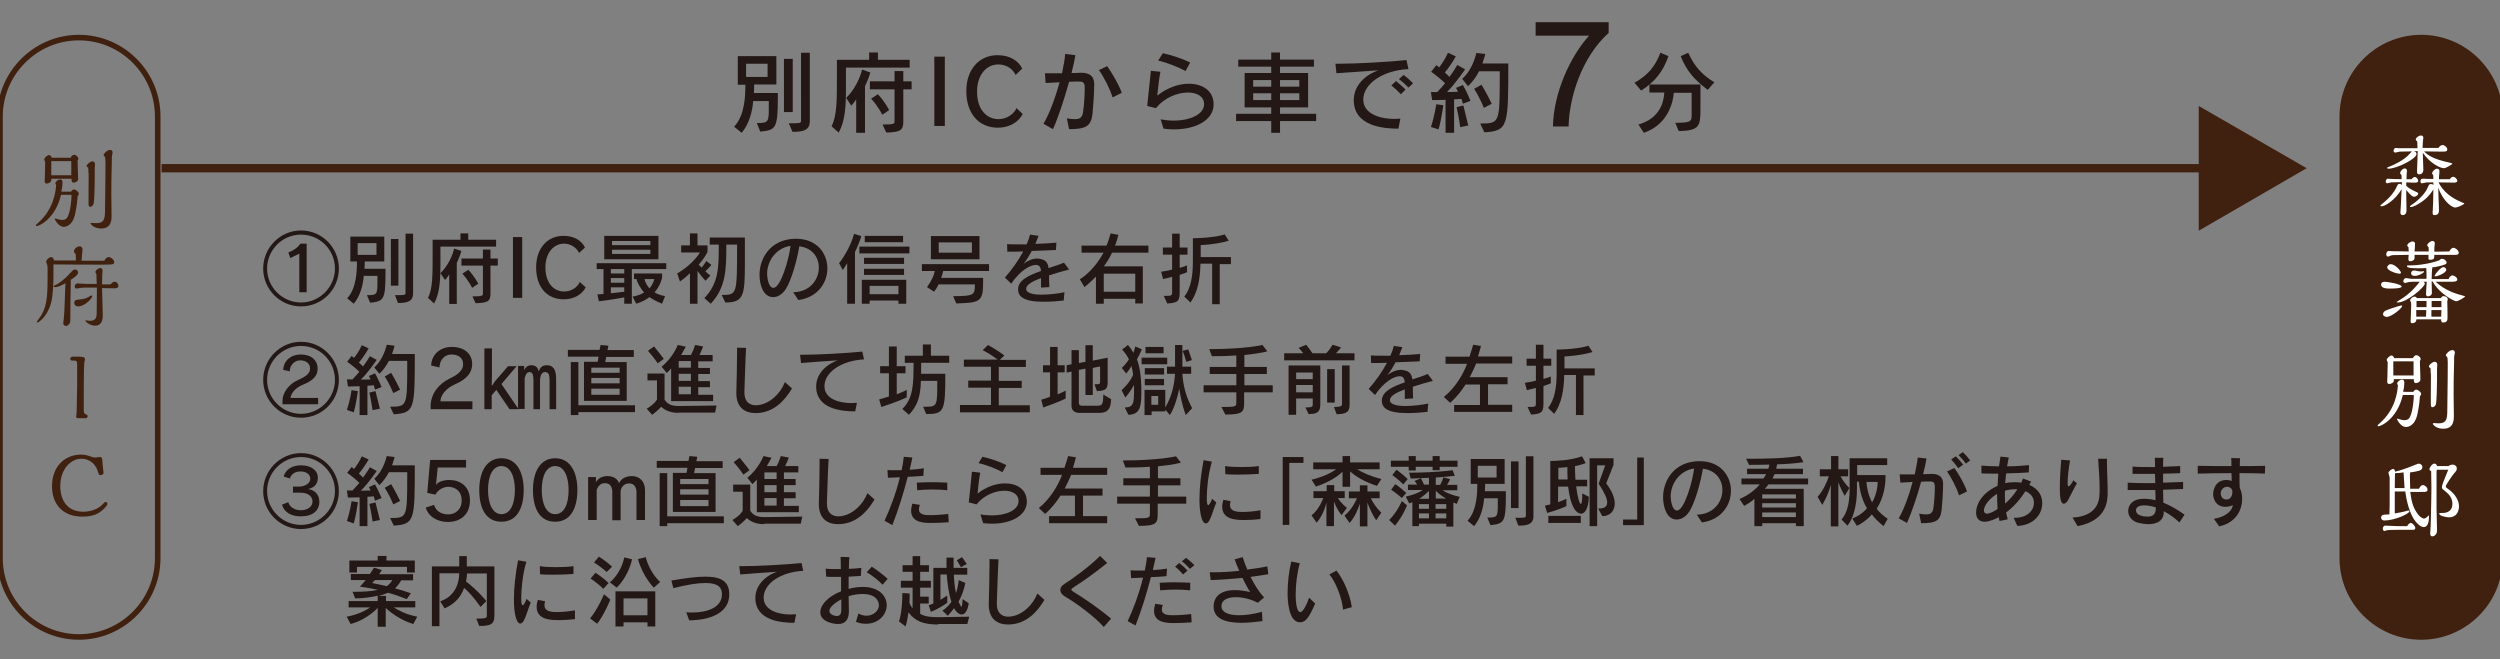 <?xml version="1.0" encoding="utf-8"?>
<!-- Generator: Adobe Illustrator 25.2.3, SVG Export Plug-In . SVG Version: 6.00 Build 0)  -->
<svg version="1.1" id="レイヤー_1" xmlns="http://www.w3.org/2000/svg" xmlns:xlink="http://www.w3.org/1999/xlink" x="0px"
	 y="0px" viewBox="0 0 1024 270" style="enable-background:new 0 0 1024 270;" xml:space="preserve">
<rect x="0" y="0" width="1024" height="270" fill="#808080" stroke="none"/>
<style type="text/css">
	.st0{fill:#231815;}
	.st1{fill:none;stroke:#40210F;stroke-width:2.279;stroke-miterlimit:10;}
	.st2{fill:#40210F;}
	.st3{fill:#FFFFFF;}
	.st4{fill:none;stroke:#40210F;stroke-width:3.419;stroke-miterlimit:10;}
</style>
<g>
	<g>
		<path class="st0" d="M123.3,125.5c-8.6,0-15.5-7-15.5-15.5c0-8.6,7-15.6,15.5-15.6c8.6,0,15.5,7,15.5,15.6
			C138.8,118.6,131.9,125.5,123.3,125.5z M123.3,96.1c-7.7,0-13.9,6.3-13.9,13.9c0,7.7,6.3,13.9,13.9,13.9s13.9-6.3,13.9-13.9
			C137.2,102.3,131,96.1,123.3,96.1z M122.6,119.6v-15.7l-3.7,1.8l-0.8-2.3c2-0.7,3.9-2,4.9-3.6h2.6v19.9H122.6z"/>
		<path class="st0" d="M150.3,120.9c4.3,0,4.3-0.3,4.3-6.1V113H149c-0.3,3.7-1.4,8.2-4.1,11.4l-2.7-2.2c3.9-4.2,4-11.4,4-15.1h-2.7
			V96.9h13.9v10.2h-8c0,0.8,0,1.8-0.1,3h8.6v1.8c0,11-0.8,11.5-6.3,12.1L150.3,120.9z M154.2,99.6h-7.7v4.8h7.7V99.6z M160.1,116.9
			V97.9h3.1v19.1H160.1z M161.8,120.9c3.6,0,4.3,0,4.3-0.8V95.7h3.1v24.5c0,3.4-2.6,3.9-6.2,3.9L161.8,120.9z"/>
		<path class="st0" d="M180.4,101.1v2.8c0,1.6,0,3.2,0,4.7c0,6-0.3,11.7-2.6,15.7l-2.5-2.3c1.9-3.5,1.9-9.6,1.9-16.8v-7h11.4v-2.6
			h3.2v2.6h11.4v2.8H180.4z M184,124.4v-12c-0.5,0.8-1,1.5-1.7,2.3l-1.9-2.8c4.5-4.4,5.6-10.1,5.6-10.1l3,1c0,0-0.6,2.2-1.9,4.9
			v16.8H184z M193.5,121.4c4,0,4.3-0.3,4.3-1.1v-11.5h-8.8v-2.9h8.8v-3.7h3.1v3.7h3v2.9h-3v11.5c0,3.3-1.3,3.7-6.1,3.9L193.5,121.4z
			 M193.4,117.9c0,0-1.6-3.2-4-5.8l2.4-1.6c2.6,2.7,4.1,5.7,4.1,5.7L193.4,117.9z"/>
		<path class="st0" d="M210.1,122V97.1h3.8V122H210.1z"/>
		<path class="st0" d="M239.9,117.7c-1.5,2.9-4.7,4.9-9,4.9c-6.8,0-11.3-4.9-11.3-13.1c0-7.7,4.5-12.9,11.2-12.9
			c4.4,0,7.5,2,8.8,4.8l-2.4,2.2c-1.1-2.2-3.4-3.8-6.2-3.8c-4.2,0-7.6,3.8-7.6,9.7c0,6.7,3.6,9.9,7.7,9.9c2.7,0,5.3-1.5,6.4-3.9
			L239.9,117.7z"/>
		<path class="st0" d="M255.7,124.4v-2.6c-5.1,1-10.4,1.6-10.4,1.6l-0.6-2.8c0,0,1.7-0.1,2.5-0.2v-10.2h-2.8v-2.4h28.5v2.4h-14.1
			v14.2H255.7z M247.5,106.2v-9.6h22.2v9.6H247.5z M255.7,110.2h-5.5v1.8h5.5V110.2z M255.7,113.9h-5.5v1.9h5.5V113.9z M255.7,117.7
			h-5.5v2.4c0,0,3.3-0.3,5.5-0.6V117.7z M266.4,98.7h-15.7v1.7h15.7V98.7z M266.4,102.3h-15.7v1.7h15.7V102.3z M271.2,124.4
			c-2.1-0.8-3.8-1.8-5.2-2.7c-1.4,1.1-3.4,2.1-5.4,2.7l-1.5-2.9c2-0.4,3.5-0.9,4.7-1.7c-1.7-2-2.9-4.4-3.1-5.5h-1V112h11.5v1.8
			c0,0-0.8,3.5-3.1,5.9c0.9,0.7,2.4,1.2,4.3,1.6L271.2,124.4z M264,114.3c0.1,0.9,0.9,2.6,2,3.8c1.5-1.5,2-3.8,2-3.8H264z"/>
		<path class="st0" d="M282.6,124.4v-12.5c-1.1,1.1-2.5,2.3-4.1,3.4l-1.1-3.3c5-2.9,8.1-6.6,9.3-8.6h-7.7v-2.9h3.6v-4.9h3.1v4.9h4.1
			v2.7c-0.2,0.4-1.3,2.6-3.6,5.2c0.2,0.2,0.7,0.8,1.2,1.2c0.6-0.7,1.3-1.7,1.9-2.7l2.1,1.6c-0.8,1-1.7,1.9-2.5,2.6
			c0.5,0.5,1.2,1.2,2.1,1.7L289,115c-1.4-1.4-2.6-3.1-3.3-4v13.4H282.6z M295.6,120.8c6.3,0,6.3,0,6.3-20v-0.6h-4.4v0.3
			c0,9.3,0,17.2-6.4,23.9l-2.6-2.3c5.8-6,5.9-12.4,5.9-21.3v-0.6h-3.7v-2.9h14.4v10.8c0,12.9-0.5,15.8-8,15.8L295.6,120.8z"/>
		<path class="st0" d="M324.9,119.7c6.9-0.1,10.5-5.2,10.5-10.1c0-4.1-2.6-8.1-8-8.7c-0.9,5.6-3.3,14.1-5.6,17.6
			c-1.4,2.1-3.3,3.2-5.1,3.2c-4.1,0-5.6-5.1-5.6-9.1c0-6.9,4.5-14.5,14.4-14.8h0.6c8.5,0,12.8,6,12.8,12.1c0,5.9-3.9,11.9-11.9,13
			L324.9,119.7z M314.2,112.2c0,0.5,0.3,5.7,2.6,5.7c3,0,6.4-11.9,7-17.2C317.7,101.6,314.2,107.1,314.2,112.2z"/>
		<path class="st0" d="M347,124.4v-16.6c-0.8,1.4-1.8,2.8-1.8,2.8l-1.5-2.8c2.6-3.3,5.2-8.3,6.1-12l3,0.9c-0.6,2-1.6,4.6-2.6,6.5
			v21.2H347z M352,103.8V101h20.5v2.8H352z M368,124.4v-1.3h-11.8v1.3H353v-9.8h18.2v9.8H368z M353.9,108.1v-2.5h16.4v2.5H353.9z
			 M353.9,112.6v-2.5h16.4v2.5H353.9z M354.2,99.2v-2.6h15.7v2.6H354.2z M368,117.1h-11.8v3.4H368V117.1z"/>
		<path class="st0" d="M386.3,111.1c-0.1,0.7-0.5,1.9-0.8,2.7h17.2c0,9.8-0.4,10.1-11,10.5l-1.3-3c8.7,0,8.9-0.5,8.9-4.8h-14.9
			c-0.4,1-1.1,2.1-1.8,3l-2.9-1.9c1.7-2.2,2.9-4.9,3.2-6.6h-5.3v-2.8h27.5v2.8H386.3z M381.3,106.2v-9.5h19.9v9.5H381.3z
			 M398.1,99.3h-13.6v4.2h13.6V99.3z"/>
		<path class="st0" d="M435.7,123.1c-2.6,0.3-5.5,0.5-8.3,0.5c-8.2,0-10.4-2.2-10.4-5.1c0-3.7,4.3-5.7,9.4-7.5
			c-0.1-1.3-0.5-2.5-2.1-2.5c-2.2,0-6.3,2.1-10.1,7.7l-2.6-2.5c3-3.4,5.6-7.1,7.5-10.7c-1.9,0.1-4.3,0.1-6.5,0.1l-0.1-3.1
			c1.4,0.1,3.1,0.1,5,0.1c1,0,1.9,0,3,0c0.6-1.3,1.1-2.7,1.4-4l3.5,0.5c-0.4,1-0.8,2.1-1.3,3.3c3.2-0.1,6.4-0.3,8.6-0.5l-0.2,3
			c-3,0.1-6.3,0.3-9.9,0.4c-1,1.9-2.1,3.7-3.3,5.2c1.5-1.1,3.4-2.1,5.5-2.1c0.8,0,1.7,0.2,2.5,0.5c1.4,0.6,2,1.8,2.2,3.4
			c2.2-0.7,4.4-1.4,6.3-2.2l2.1,2.8c-2.6,0.7-5.5,1.5-8.2,2.4c0,1.4,0,3,0.1,4.8l-3.4,0.2c0-1.4,0-2.6,0-3.9
			c-3.5,1.3-6.1,2.7-6.1,4.4c0,2.3,4.7,2.4,6.4,2.4c3.2,0,7-0.5,9.3-1L435.7,123.1z"/>
		<path class="st0" d="M465,124.4v-2h-12.9v2h-3.2v-11.1c-1.9,2-4.7,4.3-4.7,4.3l-1.9-3.2c0,0,5.5-3.1,9.7-10.9h-9v-2.9h10.2
			c0.7-1.5,1.2-3.2,1.7-5l3.2,0.6c-0.4,1.6-0.8,3-1.4,4.4h13.7v2.9h-14.9c-1,2.1-2.2,4.1-3.4,5.6h16v15.2H465z M465,112.1h-12.9v7.4
			H465V112.1z"/>
		<path class="st0" d="M476.7,121.2c3.4,0,3.4-0.1,3.4-1.7v-6.1c-1.1,0.3-2.3,0.6-3.7,0.9l-0.8-3c1.8-0.3,3.2-0.5,4.5-0.9v-6.1h-3.8
			v-2.9h3.8v-5.7h3.1v5.7h3.2v2.9h-3.2v5.4c2-0.5,3-1,3-1v2.8c0,0-0.9,0.4-3,1.1v6.8c0,3.5-0.3,4.7-5.1,4.9L476.7,121.2z
			 M496.5,124.4V108h-4.8c-0.1,6.2-1.1,11.8-4.1,15.9l-2.5-2.4c2.6-3.4,3.5-8,3.5-14.4v-9.5c9.6-0.2,13-1.6,13-1.6l1.7,2.6
			c-5.5,1.6-11.5,1.8-11.5,1.8v4.9h12.4v2.9h-4.6v16.4H496.5z"/>
		<path class="st0" d="M123.3,171.1c-8.6,0-15.5-7-15.5-15.5c0-8.6,7-15.6,15.5-15.6c8.6,0,15.5,7,15.5,15.6
			C138.8,164.2,131.9,171.1,123.3,171.1z M123.3,141.7c-7.7,0-13.9,6.3-13.9,13.9c0,7.7,6.3,13.9,13.9,13.9s13.9-6.3,13.9-13.9
			C137.2,147.9,131,141.7,123.3,141.7z M115.7,165.5v-1.3c0-3.4,2.7-7,6.5-8.6c3.6-1.6,4.8-2.9,4.8-4.7c0-1.9-1.5-3.3-4.1-3.3
			c-1.9,0-4.2,1.6-4.2,4.5l-2.7-0.6c0.2-4,3.4-6.3,7.1-6.3c4.5,0,7,2.4,7,5.8c0,2.8-1.6,4.8-6.1,6.6c-2.6,1.1-4.8,3.2-5,5.4h11.3
			v2.6H115.7z"/>
		<path class="st0" d="M142.1,167.9c1.3-3.9,1.9-8.1,1.9-8.1l2.6,0.4c0,0-0.8,5.7-1.7,8.7L142.1,167.9z M147.3,170v-11.8
			c-2.6,0.1-4.8,0.1-4.8,0.1l-0.4-2.9c0,0,0.9,0,2.3,0c1-1.1,1.9-2.1,2.8-3.1c-1.2-1.2-3.2-2.9-5-4.1l1.8-2.4c0.4,0.3,0.7,0.5,1,0.8
			c0.9-1.1,2.2-3,3.2-5.2l2.8,1.3c-1.2,2.1-2.9,4.5-4,5.8c0.6,0.5,1.2,1.1,1.7,1.6c1.8-2.4,2.8-4.2,2.8-4.2l2.8,1.5
			c0,0-3.1,4.7-6.5,8.1c1,0,3.1-0.1,4-0.1c-0.3-0.5-0.7-1.4-0.7-1.4l2.5-1.1c1.5,2.7,2.7,5.6,2.7,5.6l-2.7,1.1c0,0-0.2-0.8-0.5-1.8
			c-0.6,0.1-1.8,0.1-2.6,0.2v12H147.3z M152.6,168c0,0-0.5-3.6-1.3-7.2l2.5-0.6c1,3.9,1.8,7.2,1.8,7.2L152.6,168z M159.8,166.6
			c6.8-0.1,7,0,7-16.5v-2.3h-7.5c-1,1.9-2.3,3.8-3.9,5.3l-2.1-2.6c3.9-3.4,5.1-9.3,5.1-9.3l3.2,0.4c0,0-0.3,1.4-1,3.4h9.3
			c0,22.5,0,24.1-8.6,24.7L159.8,166.6z M161.1,161c-1.7-4.1-3.5-6.8-3.5-6.8l2.6-1.5c0,0,1.7,2.7,3.7,6.9L161.1,161z"/>
		<path class="st0" d="M176.4,167.6l0-1.7c0.2-4.8,3.4-8.7,7.7-10.8c4.1-1.9,5.6-3.8,5.6-5.9c0-2.4-1.7-4-4.8-4
			c-2.6,0-4.8,2-4.9,5.3l-3.4-0.8c0.2-4.7,3.9-7.6,8.4-7.6c5.3,0,8.4,2.9,8.4,7c0,3.5-2,6.1-7.2,8.4c-3.3,1.5-5.7,4.1-5.8,6.9h13.1
			v3.2H176.4z"/>
		<path class="st0" d="M208.7,167.6l-5.4-7.9l-1.9,2.2v5.7h-3v-24.9h3.1V154c0,0.9-0.1,4-0.1,4h0.1c0,0,1.2-1.7,1.3-1.9l5.3-6.1h3.5
			l-6.2,7.3l7,10.3H208.7z M225.1,167.6v-11.8c0-2.4-0.4-3.4-1.9-3.4c-1.2,0-1.9,1.2-2,3.2v12h-2.7v-11.8c0-2.4-0.4-3.4-1.7-3.4
			c-0.8,0-1.5,0.8-1.9,2.5v12.6h-2.7v-17.6h2.5v1.9c0.5-1.5,1.6-2.2,2.9-2.2c1.8,0,2.7,0.9,3.1,2.6c0.5-1.8,1.5-2.6,3.3-2.6
			c2.6,0,3.8,1.8,3.8,5.6v12.4H225.1z"/>
		<path class="st0" d="M239.2,164.1v-15.9h5.6l0.4-2.1h-12.6v-2.8h13c0,0,0.4-2,0.4-2l3.2,0.3c0,0-0.3,1.8-0.4,1.8h10.8v2.8h-11.3
			l-0.4,2.1h8.8v15.9H239.2z M236.9,168.8v1.2h-3.1v-21.7h3.1v17.7h23.2v2.8H236.9z M253.8,150.6h-11.6v2.1h11.6V150.6z
			 M253.8,154.8h-11.6v2.2h11.6V154.8z M253.8,159.2h-11.6v2.5h11.6V159.2z"/>
		<path class="st0" d="M277.9,169.1c-3.2,0-5.5-1-7.1-2.5c-0.8,0.9-1.9,2-3.7,3.3l-2.2-2.5c3.4-2,4.2-3.8,4.2-3.8v-7.8h-3.9V153h7
			v10.7c1.1,1.6,2.4,2.6,5.8,2.6l15.5-0.2l-0.6,2.9H277.9z M269.4,148.8c0,0-1.9-2.8-4-5.1l2.5-1.8c2.1,2.5,4,5.1,4,5.1L269.4,148.8
			z M274.9,164.1v-13.2c-0.7,0.9-1.8,1.9-1.8,1.9l-2.1-2.6c4.8-3.9,6.6-8.9,6.6-8.9l3.3,0.7c0,0-0.7,1.4-1.9,3.4h4
			c1.1-1.9,1.7-4.1,1.7-4.1l3.3,0.6c0,0-0.6,1.7-1.5,3.5h5.4v2.6h-5.9v2.7h4.8v2.5h-4.8v2.9h4.8v2.5h-4.8v3.1h6.1v2.6H274.9z
			 M283,147.9h-5v2.7h5V147.9z M283,153.1h-5v2.9h5V153.1z M283,158.4h-5v3.1h5V158.4z"/>
		<path class="st0" d="M324.4,159.1c-3,5.1-7.7,10.1-14.9,10.1c-4.1,0-7.9-2-7.9-8.2v-0.4c0.1-4.2,0.3-10.2,0.3-16.1v-2.1l3.7,0.1
			c-0.4,6.6-0.5,13.7-0.7,17.9v0.4c0,3.3,1.7,5.2,4.7,5.2c0.7,0,1.4-0.1,2.2-0.3c3.5-0.8,7.7-4.1,9.7-9.2L324.4,159.1z"/>
		<path class="st0" d="M350.3,168.5c-5,0-16-0.7-16-10.2c0-4.6,3.3-8.7,8.8-10.7c-4.9,0.3-11.3,0.8-15,1.1l-0.4-3.4h1.4
			c5.9,0,17.5-0.6,24.1-1.3l0.7,3.2c-9.2,0.5-16.2,5.2-16.2,11c0,5.3,6.3,6.9,10.9,6.9c0.8,0,1.6-0.1,2.4-0.1L350.3,168.5z"/>
		<path class="st0" d="M371.3,162.8c0,0-4.2,2-10.3,3.9l-0.9-3.1c1.5-0.4,2.7-0.8,4-1.2v-9.5h-3.6v-2.9h3.6v-8.1h3.2v8.1h3.6v2.9
			h-3.6v8.6c2.7-1,4.1-1.8,4.1-1.8V162.8z M378.1,166.6c0.6,0,1.1,0,1.6,0c4.1,0,4.2-1,4.2-9.1V156h-6.7c-0.2,6.7-1.4,10.1-4.9,13.9
			l-2.7-2.4c4.4-4.3,4.6-9.8,4.6-18.9h-3.6v-2.9h7.4v-4.6h3.3v4.6h7.5v2.9h-11.5c0,1.8,0,3,0,4.5h9.9c0,15.3-0.4,16.5-7.8,16.5
			L378.1,166.6z"/>
		<path class="st0" d="M393.2,168.8v-2.9h12.7v-7.1h-9.3v-2.9h9.3v-5.7h-11.1v-2.9h13.8c-0.9-0.7-3.2-2.4-6.1-3.9l2.2-2.1
			c4.1,2.3,6.7,4.3,6.7,4.3l-1.9,1.8h10.7v2.9h-11.1v5.7h9.4v2.9h-9.4v7.1h12.7v2.9H393.2z"/>
		<path class="st0" d="M436.4,163.3c0,0-3,1.5-9.1,3.6l-0.8-3.2c1.3-0.3,2.5-0.8,3.6-1.2v-10h-2.9v-2.9h2.9v-7.5h3.1v7.5h2.9v2.9
			h-2.9v9c2.3-0.9,3.3-1.5,3.3-1.5V163.3z M441.8,169.1c0,0-2.9,0-2.9-2.8v-14.1l-2,0.4v-3l2-0.4v-5.8h3v5.3l2.7-0.5v-6.8h3v6.3
			l6.1-1.2v9.8c0,3-0.6,3.7-4.4,3.9l-1-2.8c2.3,0,2.3-0.1,2.3-1.4v-5.9l-3,0.6v11.1h-3V151l-2.7,0.5v13.6c0,1.1,1.3,1.1,1.3,1.1h5.6
			c2.5,0,3.1,0,3.1-4.6l3.2,1.9c0,4.5-2,5.6-4.6,5.6H441.8z"/>
		<path class="st0" d="M460.7,166.9c3.5,0,3.8-1.7,3.8-6.7v-2.6c-1.5,3-3.6,5.2-3.6,5.2l-1.5-3c0,0,3.1-2.6,4.7-6.2
			c-0.1-1.4-0.4-2.8-0.7-3.7c-0.5,1.1-1.4,2.2-2.1,3.1l-1.8-2.3c1.1-1,2.3-2.5,2.9-3.5c-0.8-1.7-2-3.2-2.8-4l2.4-1.9
			c0.8,0.9,1.6,2,2.2,3.2c0.6-1.4,0.8-2.6,0.8-2.6l2.7,1.2c0,0-0.9,2.1-2,4.1c1.2,3.1,1.7,7.1,1.8,11.6v1.8c0,6.1-0.6,9.2-5.3,9.3
			L460.7,166.9z M467.6,149.2v-2.7h10.5v2.7H467.6z M485.7,170c-1.6-4.2-2.2-8-2.7-10.8c-0.6,3.1-1.8,7.6-3.8,10.8l-1.9-2.2v0.7
			h-5.6v1.5h-2.9v-10.3h8.5v7.2c2.7-4.6,3.7-9.2,4-13.8H478v-2.9h3.3v-8.9h3v8.9h3.6v2.9h-3.6c0.3,4.3,1.2,8.9,4,14.1L485.7,170z
			 M468.9,153.4v-2.6h7.9v2.6H468.9z M468.9,157.8v-2.6h7.9v2.6H468.9z M469.2,144.7v-2.6h7.4v2.6H469.2z M474.4,162.2h-2.8v3.6h2.8
			V162.2z M485.9,148.2c0,0-0.6-2.3-1.5-4.5l2.3-0.6c0.8,2.3,1.5,4.4,1.5,4.4L485.9,148.2z"/>
		<path class="st0" d="M509.6,160.7v4.2c0,3.8-0.5,4.9-7.7,4.9l-1.6-3.1c5.6,0,6.1-0.1,6.1-1.7v-4.3H493v-2.9h13.4v-4.6h-10.9v-2.9
			h10.9v-4.7c-2.9,0.2-6.1,0.3-10,0.3l-1.1-2.9c14.8,0,21.8-1.7,21.8-1.7l2,2.6c0,0-3,0.9-9.4,1.5v4.9h9.2v2.9h-9.2v4.6h11.6v2.9
			H509.6z"/>
		<path class="st0" d="M526,147.6v-2.9h7.8c-0.5-0.7-1.2-1.6-1.9-2.2l3.1-1.3c0.9,1.1,1.8,2.3,2.6,3.5h5.6c0.9-0.9,1.9-2.2,2.6-3.5
			l3.5,1.1c-0.6,0.8-1.5,1.8-2.1,2.4h7.6v2.9H526z M534.7,166.9c2.5,0,3-0.3,3-1.1v-2.6h-6.8v6.7h-3.1v-20.2h13v16
			c0,3.8-2.3,3.8-4.8,3.9L534.7,166.9z M537.7,152.6h-6.8v2.7h6.8V152.6z M537.7,157.7h-6.8v3h6.8V157.7z M543.6,164.9v-13.7h3.1
			v13.7H543.6z M546.4,166.7c2.5,0,3.3-0.3,3.3-1.1v-15.9h3.1v16.1c0,3.6-2.2,3.7-5.3,3.9L546.4,166.7z"/>
		<path class="st0" d="M584.7,168.7c-2.6,0.3-5.5,0.5-8.3,0.5c-8.2,0-10.4-2.2-10.4-5.1c0-3.7,4.3-5.7,9.4-7.5
			c-0.1-1.3-0.5-2.5-2.1-2.5c-2.2,0-6.3,2.1-10.1,7.7l-2.6-2.5c3-3.4,5.6-7.1,7.5-10.7c-1.9,0.1-4.3,0.1-6.5,0.1l-0.1-3.1
			c1.4,0.1,3.1,0.1,5,0.1c1,0,1.9,0,3,0c0.6-1.3,1.1-2.7,1.4-4l3.5,0.5c-0.4,1-0.8,2.1-1.3,3.3c3.2-0.1,6.4-0.3,8.6-0.5l-0.2,3
			c-3,0.1-6.3,0.3-9.9,0.4c-1,1.9-2.1,3.7-3.3,5.2c1.5-1.1,3.4-2.1,5.5-2.1c0.8,0,1.7,0.2,2.5,0.5c1.4,0.6,2,1.8,2.2,3.4
			c2.2-0.7,4.4-1.4,6.3-2.2l2.1,2.8c-2.6,0.7-5.5,1.5-8.2,2.4c0,1.4,0,3,0.1,4.8l-3.4,0.2c0-1.4,0-2.6,0-3.9
			c-3.5,1.3-6.1,2.7-6.1,4.4c0,2.3,4.7,2.4,6.4,2.4c3.2,0,7-0.5,9.3-1L584.7,168.7z"/>
		<path class="st0" d="M595.6,168.8v-2.9h10.6v-8.4h-5.9c-1.7,2.6-3.7,5.2-6.3,7.5l-2.6-2.4c4.7-3.8,8-9.4,9.5-13.6h-8.8v-2.9h9.8
			c1-2.9,1.5-4.9,1.5-4.9l3.2,0.5c0,0-0.4,1.7-1.2,4.3h14v2.9h-14.8c-0.6,1.7-1.6,3.6-2.6,5.6h15.5v2.9h-8v8.4h9.9v2.9H595.6z"/>
		<path class="st0" d="M625.7,166.7c3.4,0,3.4-0.1,3.4-1.7v-6.1c-1.1,0.3-2.3,0.6-3.7,0.9l-0.8-3c1.8-0.3,3.2-0.5,4.5-0.9v-6.1h-3.8
			v-2.9h3.8v-5.7h3.1v5.7h3.2v2.9h-3.2v5.4c2-0.5,3-1,3-1v2.8c0,0-0.9,0.4-3,1.1v6.8c0,3.5-0.3,4.7-5.1,4.9L625.7,166.7z M645.5,170
			v-16.4h-4.8c-0.1,6.2-1.1,11.8-4.1,15.9l-2.5-2.4c2.6-3.4,3.5-8,3.5-14.4v-9.5c9.6-0.2,13-1.6,13-1.6l1.7,2.6
			c-5.5,1.6-11.5,1.8-11.5,1.8v4.9h12.4v2.9h-4.6V170H645.5z"/>
		<path class="st0" d="M123.3,216.7c-8.6,0-15.5-7-15.5-15.5c0-8.6,7-15.6,15.5-15.6c8.6,0,15.5,7,15.5,15.6
			C138.8,209.7,131.9,216.7,123.3,216.7z M123.3,187.2c-7.7,0-13.9,6.3-13.9,13.9c0,7.7,6.3,13.9,13.9,13.9s13.9-6.3,13.9-13.9
			C137.2,193.5,131,187.2,123.3,187.2z M120,201.9v-2.6h2.5c2.4,0,4.6-1.3,4.6-3.2c0-1.9-1.8-3-4-3c-2.4,0-4,1.3-4.3,2.9l-2.6-0.8
			c0.6-2.5,3-4.6,7.1-4.6c4.1,0,6.9,2,6.9,5.1c0,2.6-1.6,4.2-4.1,4.6c2.6,0.3,4.7,2.1,4.7,5.2c0,3.6-2.6,6-7.6,6
			c-4.1,0-6.9-1.8-7.7-4.8l2.6-1c0.5,2.1,2.8,3.3,5.1,3.3c2.7,0,4.8-1.4,4.8-3.6c0-2.1-1.8-3.6-5-3.6H120z"/>
		<path class="st0" d="M142.1,213.4c1.3-3.9,1.9-8.1,1.9-8.1l2.6,0.4c0,0-0.8,5.7-1.7,8.7L142.1,213.4z M147.3,215.5v-11.8
			c-2.6,0.1-4.8,0.1-4.8,0.1l-0.4-2.9c0,0,0.9,0,2.3,0c1-1.1,1.9-2.1,2.8-3.1c-1.2-1.2-3.2-2.9-5-4.1l1.8-2.4c0.4,0.3,0.7,0.5,1,0.8
			c0.9-1.1,2.2-3,3.2-5.2l2.8,1.3c-1.2,2.1-2.9,4.5-4,5.8c0.6,0.5,1.2,1.1,1.7,1.6c1.8-2.4,2.8-4.2,2.8-4.2l2.8,1.5
			c0,0-3.1,4.7-6.5,8.1c1,0,3.1-0.1,4-0.1c-0.3-0.5-0.7-1.4-0.7-1.4l2.5-1.1c1.5,2.7,2.7,5.6,2.7,5.6l-2.7,1.1c0,0-0.2-0.8-0.5-1.8
			c-0.6,0.1-1.8,0.1-2.6,0.2v12H147.3z M152.6,213.6c0,0-0.5-3.6-1.3-7.2l2.5-0.6c1,3.9,1.8,7.2,1.8,7.2L152.6,213.6z M159.8,212.2
			c6.8-0.1,7,0,7-16.5v-2.3h-7.5c-1,1.9-2.3,3.8-3.9,5.3l-2.1-2.6c3.9-3.4,5.1-9.3,5.1-9.3l3.2,0.4c0,0-0.3,1.4-1,3.4h9.3
			c0,22.5,0,24.1-8.6,24.7L159.8,212.2z M161.1,206.6c-1.7-4.1-3.5-6.8-3.5-6.8l2.6-1.5c0,0,1.7,2.7,3.7,6.9L161.1,206.6z"/>
		<path class="st0" d="M179.3,191.4l-0.7,7.1h0.1c0.9-1.2,2.9-1.9,5.4-1.9c4.1,0,8.4,2.3,8.4,8.4c0,5.9-4.1,8.8-9,8.8
			c-4.5,0-8.1-2.3-9.1-5.9l3.4-1.1c0.7,2.6,3.1,3.9,5.8,3.9c2.7,0,5.5-1.8,5.5-5.7c0-4.1-2.9-5.6-5.5-5.6c-2,0-4.4,1.3-5.2,3.2
			l-3.4-0.7l1.2-13.5h14.7v3.1H179.3z"/>
		<path class="st0" d="M196.3,200.7c0-7.3,2.9-13,9.1-13c6.2,0,9.1,5.7,9.1,13c0,7.6-2.9,13-9.1,13
			C199.2,213.7,196.3,208.5,196.3,200.7z M210.9,200.7c0-5.5-1.8-9.8-5.5-9.8c-3.7,0-5.5,4.2-5.5,9.8c0,5.7,1.9,9.9,5.5,9.9
			C209,210.6,210.9,206.5,210.9,200.7z"/>
		<path class="st0" d="M218.3,200.7c0-7.3,2.9-13,9.1-13c6.2,0,9.1,5.7,9.1,13c0,7.6-2.9,13-9.1,13
			C221.2,213.7,218.3,208.5,218.3,200.7z M232.9,200.7c0-5.5-1.8-9.8-5.5-9.8c-3.7,0-5.5,4.2-5.5,9.8c0,5.7,1.9,9.9,5.5,9.9
			C231.1,210.6,232.9,206.5,232.9,200.7z"/>
		<path class="st0" d="M260.7,213.2v-11.5c0-2.4-1.1-3.7-3.1-3.7c-1.9,0-3.4,1.6-3.4,3.5v11.6h-3.4v-11.5c0-2.4-1-3.7-3.1-3.7
			c-1.6,0-2.7,1.1-3.3,2.8v12.3h-3.5v-17.6h3.2v2.1c0.8-1.4,2.3-2.5,4.7-2.5s4.1,1.1,4.8,2.9c0.7-1.7,2.6-2.9,5.2-2.9
			c3.3,0,5.4,2.3,5.4,5.8v12.2H260.7z"/>
		<path class="st0" d="M275.6,209.6v-15.9h5.6l0.4-2.1H269v-2.8h13c0,0,0.4-2,0.4-2l3.2,0.3c0,0-0.3,1.8-0.4,1.8h10.8v2.8h-11.3
			l-0.4,2.1h8.8v15.9H275.6z M273.3,214.3v1.2h-3.1v-21.7h3.1v17.7h23.2v2.8H273.3z M290.2,196.2h-11.6v2.1h11.6V196.2z
			 M290.2,200.4h-11.6v2.2h11.6V200.4z M290.2,204.8h-11.6v2.5h11.6V204.8z"/>
		<path class="st0" d="M313,214.7c-3.2,0-5.5-1-7.1-2.5c-0.8,0.9-1.9,2-3.7,3.3l-2.2-2.5c3.4-2,4.2-3.8,4.2-3.8v-7.8h-3.9v-2.9h7
			v10.7c1.1,1.6,2.4,2.6,5.8,2.6l15.5-0.2l-0.6,2.9H313z M304.5,194.4c0,0-1.9-2.8-4-5.1l2.5-1.8c2.1,2.5,4,5.1,4,5.1L304.5,194.4z
			 M310,209.6v-13.2c-0.7,0.9-1.8,1.9-1.8,1.9l-2.1-2.6c4.8-3.9,6.6-8.9,6.6-8.9l3.3,0.7c0,0-0.7,1.4-1.9,3.4h4
			c1.1-1.9,1.7-4.1,1.7-4.1l3.3,0.6c0,0-0.6,1.7-1.5,3.5h5.4v2.6h-5.9v2.7h4.8v2.5h-4.8v2.9h4.8v2.5h-4.8v3.1h6.1v2.6H310z
			 M318.1,193.5h-5v2.7h5V193.5z M318.1,198.7h-5v2.9h5V198.7z M318.1,204h-5v3.1h5V204z"/>
		<path class="st0" d="M358.2,204.6c-3,5.1-7.7,10.1-14.9,10.1c-4.1,0-7.9-2-7.9-8.2v-0.4c0.1-4.2,0.3-10.2,0.3-16.1v-2.1l3.7,0.1
			c-0.4,6.6-0.5,13.7-0.7,17.9v0.4c0,3.3,1.7,5.2,4.7,5.2c0.7,0,1.4-0.1,2.2-0.3c3.5-0.8,7.7-4.1,9.7-9.2L358.2,204.6z"/>
		<path class="st0" d="M362.3,213.3c2-4.2,4.7-11.2,6.3-17.8c-1.8,0.1-3.5,0.1-4.9,0.2l-0.2-3.2c0.8,0.1,1.7,0.1,2.8,0.1
			c0.9,0,1.9,0,3,0c0.4-1.9,0.7-3.7,0.9-5.5l3.5,0.3c-0.3,1.6-0.7,3.3-1.1,5c2.1-0.1,4.2-0.3,5.8-0.6l-0.2,3.1
			c-1.8,0.2-4.1,0.3-6.4,0.4c-1.7,6.7-3.9,13.7-6.3,19.8L362.3,213.3z M388.6,213.9c-2.3,0.2-4.9,0.3-7.1,0.3c-2.8,0-8.3,0-8.3-5
			c0-0.9,0.2-1.9,0.5-2.9l3.1,0.5c-0.3,0.7-0.4,1.3-0.4,1.8c0,2.3,2.6,2.4,4.6,2.4c2.2,0,5.2-0.2,7.4-0.5L388.6,213.9z M388,200.8
			c-1.9-0.2-4-0.3-6.1-0.3c-2.1,0-4.2,0.1-6.2,0.3l-0.2-3.1c1.9-0.1,3.8-0.2,5.8-0.2c2.3,0,4.5,0.1,6.7,0.2L388,200.8z"/>
		<path class="st0" d="M401.6,210.7c1.6,0.3,3.2,0.4,4.7,0.4c6.2,0,10.9-2.3,10.9-5.9c0-2.8-2.6-4.2-5.8-4.2
			c-3.7,0-8.4,1.8-11.4,5.6l-3.2-0.8c0.4-3.2,1-9.5,1.3-12.6l3.4,0.4c-0.5,2.7-0.9,6.2-1.1,8.6c3.6-2.9,7.7-4.2,11.3-4.2
			c4.8,0,8.9,2.4,8.9,7.5c0,5.4-6,9-14.3,9c-1.2,0-2.4-0.1-3.6-0.2L401.6,210.7z M410.6,193.4c-2.3-1.3-6.8-3.1-9.8-3.7l1.6-2.6
			c3,0.6,7.3,2.1,9.8,3.4L410.6,193.4z"/>
		<path class="st0" d="M429.7,214.3v-2.9h10.6V203h-5.9c-1.7,2.6-3.7,5.2-6.3,7.5l-2.6-2.4c4.7-3.8,8-9.4,9.5-13.6h-8.8v-2.9h9.8
			c1-2.9,1.5-4.8,1.5-4.8l3.2,0.5c0,0-0.4,1.7-1.2,4.3h14v2.9h-14.8c-0.6,1.7-1.6,3.6-2.6,5.6h15.5v2.9h-8v8.4h9.9v2.9H429.7z"/>
		<path class="st0" d="M474.2,206.3v4.2c0,3.8-0.5,4.9-7.7,4.9l-1.6-3.1c5.6,0,6.1-0.1,6.1-1.7v-4.3h-13.4v-2.9H471v-4.6h-10.9v-2.9
			H471v-4.7c-2.9,0.2-6.1,0.3-10,0.3l-1.1-2.9c14.8,0,21.8-1.7,21.8-1.7l2,2.6c0,0-3,0.9-9.4,1.5v4.9h9.2v2.9h-9.2v4.6h11.6v2.9
			H474.2z"/>
		<path class="st0" d="M498.2,205.8c-1.2,2.9-1.9,5.7-2.8,7.3c-0.5,0.9-1,1.3-1.5,1.3c-1.6,0-2.6-4.1-2.6-9.9c0-4.7,0.6-10.3,1.7-16
			l3.4,0.6c-1.6,5.2-2.1,11.5-2.1,14.8c0,2.2,0.2,3,0.6,3c0.3,0,0.8-0.6,1.6-2.6L498.2,205.8z M516.3,212.6
			c-1.9,0.2-4.1,0.4-6.1,0.4c-3.7,0-9.6,0-9.6-5.5c0-0.9,0.2-1.8,0.5-2.8l3,0.6c-0.2,0.5-0.3,1.1-0.3,1.5c0,2.6,2.5,2.9,5.3,2.9
			c2.2,0,4.9-0.3,7.2-0.7V212.6z M515.6,194.1c-2.8,0.2-5.7,0.3-8.5,0.3c-1.8,0-3.5,0-5.2-0.2l-0.1-3.3c1.7,0.3,4.1,0.4,6.6,0.4
			c2.6,0,5.2-0.1,7.2-0.4V194.1z"/>
		<path class="st0" d="M525.4,214.9v-27.7h8.5v2.4h-5.8v25.4H525.4z"/>
		<path class="st0" d="M543.3,215.5v-9.6c0,0-1,4.8-4,8.2l-2.1-3c3.3-2.6,4.8-7.1,4.8-7.1h-4v-2.8h5.4v-2.5h3.1v2.5h4.3v2.8H548
			c1.5,2.4,3.7,4,3.7,4l-2.2,3c0,0-2-2.4-3.1-5.6v10.1H543.3z M564,199c-5.3-1.7-8.6-3.8-11-5.9v6.3h-3.1v-6.2
			c-2,2-5.7,4.4-10.9,6.1l-1.8-2.8c4.5-1.1,7.9-2.7,10.1-4.3h-9.4v-2.8h12v-2.6h3.1v2.6h12.1v2.8h-9.2c1.8,1.2,5.2,2.8,9.9,4
			L564,199z M563.7,213.1c0,0-2.2-3.1-3.6-7.3v9.8h-3.1v-9.3c-0.8,2.5-2.1,5.5-4.2,7.9l-2.1-3c3.5-2.9,5.1-7.1,5.1-7.1h-3.3v-2.8
			h4.5v-2.5h3.1v2.5h5v2.8h-3.6c1.8,3.7,4.3,5.9,4.3,5.9L563.7,213.1z"/>
		<path class="st0" d="M569,213c3.5-3.5,5.2-7.8,5.2-7.8l2.1,1.8c0,0-1.4,4-4.9,8.3L569,213z M574.2,204c-2.2-2-4.4-3.4-4.4-3.4
			l1.7-2.3c0,0,1.9,1.2,4.5,3.6L574.2,204z M589.7,191.2v1.4h-2.9v-1.4h-6.9v1.5h-2.9v-1.5h-7.3v-2.5h7.3v-1.9h2.9v1.9h6.9v-1.9h2.9
			v1.9h7.3v2.5H589.7z M574.8,198.4c-2.3-2.3-4.5-3.8-4.5-3.8l1.7-2.2c0,0,2.2,1.6,4.6,3.8L574.8,198.4z M592.4,215.5v-1h-11.2v1
			h-2.7v-9.8c-0.4,0.2-0.9,0.3-1.3,0.5l-1.4-2.8c2.8-0.6,5.5-1.6,6.9-2.7h-6v-2.2h3.8c-0.4-0.6-1.1-1.5-1.1-1.5l2.6-1.1
			c0.1,0.2,0.7,1.2,1.3,2.6h2v-2.8c-4.7,0.3-7.5,0.3-7.5,0.3l-0.6-2.4h0.9c2.6,0,10.1-0.1,16.9-1l0.9,2.3c-2.6,0.3-5.4,0.5-7.8,0.7
			v3h1.8c0.4-0.7,1-1.9,1.3-3.1l2.8,0.8c-0.3,0.6-0.8,1.6-1.3,2.3h4.2v2.2h-6c1.5,1.1,4.2,2.1,7,2.7l-1.2,2.9
			c-0.5-0.2-1-0.4-1.4-0.6v9.9H592.4z M585.3,206.5h-4.1v1.9h4.1V206.5z M585.3,210.3h-4.1v2h4.1V210.3z M585.3,201.1
			c-0.8,0.8-2.4,2.2-4,3.2h4V201.1z M592.3,204.2c-1.8-1.1-3.5-2.3-4.2-3.2v3.2H592.3z M592.4,206.5H588v1.9h4.4V206.5z
			 M592.4,210.3H588v2h4.4V210.3z"/>
		<path class="st0" d="M609.2,212c4.3,0,4.3-0.3,4.3-6.1v-1.8h-5.6c-0.3,3.7-1.4,8.2-4.1,11.4l-2.7-2.2c3.9-4.2,4-11.4,4-15.1h-2.7
			v-10.2h13.9v10.2h-8c0,0.8,0,1.8-0.1,3h8.6v1.8c0,11-0.8,11.5-6.3,12.1L609.2,212z M613,190.8h-7.7v4.8h7.7V190.8z M618.9,208.1
			V189h3.1v19.1H618.9z M620.7,212.1c3.6,0,4.3,0,4.3-0.8v-24.4h3.1v24.5c0,3.4-2.6,3.9-6.2,3.9L620.7,212.1z"/>
		<path class="st0" d="M650.8,203.5c-0.2,5.1-1.7,6.9-3.2,6.9c-1,0-2-0.8-2.7-1.9c-1.5-2.5-2.1-5.3-2.6-9.2h-4.1v6.4
			c1.2-0.4,2.4-0.9,3.4-1.4v3c-3.3,1.6-7.9,2.8-7.9,2.8l-0.9-3c0,0,1.2-0.2,2.2-0.5v-17.8h0.3c1.4,0,7.8-0.1,12.7-1.9l1.5,2.8
			c-1.5,0.5-2.9,1-4.4,1.2c0,1.3,0.1,4.3,0.2,5.6h4.8v2.7h-4.5c0.5,4.1,1.3,7.2,1.9,7.2c0.4,0,0.6-1.3,0.6-4.3L650.8,203.5z
			 M634.2,214.2v-2.9h13.3v2.9H634.2z M642.1,196.5c-0.1-1.2-0.1-4-0.1-5.2c-2.1,0.3-3.7,0.3-3.7,0.3v4.8H642.1z M651.1,215.5v-27.8
			h9.8v2.7l-3,7.6c2.4,3.1,3.5,6,3.5,8.2c0,3.2-2,5.2-5.1,5.2l-1.7-3.1c2,0,3.7-0.4,3.7-2.5c0-1.5-1-3.9-3.5-7.7l2.7-7.5h-3.3v24.9
			H651.1z"/>
		<path class="st0" d="M664.8,215.2v-2.4h5.8v-25.4h2.7v27.7H664.8z"/>
		<path class="st0" d="M695,210.8c6.9-0.1,10.5-5.2,10.5-10.1c0-4.1-2.6-8.1-8-8.7c-0.9,5.6-3.3,14.1-5.6,17.6
			c-1.4,2.1-3.3,3.2-5.1,3.2c-4.1,0-5.6-5.1-5.6-9.1c0-6.9,4.5-14.5,14.4-14.8h0.6c8.5,0,12.8,6,12.8,12.1c0,5.9-3.9,11.9-11.9,13
			L695,210.8z M684.3,203.4c0,0.5,0.3,5.7,2.6,5.7c3,0,6.4-11.9,7-17.2C687.8,192.8,684.3,198.3,684.3,203.4z"/>
		<path class="st0" d="M735.6,215.5v-1.2h-13.8v1.2h-3.2v-11.2c-1.1,1.1-2.7,2.1-4.2,2.9l-1.9-2.8c3.4-1.4,6.5-3.8,8.3-6h-7.5v-2.4
			h9c0.4-0.5,0.8-1.2,1.1-1.8h-7.8v-2.2h8.7c0.2-0.6,0.4-1.2,0.4-1.7c-3.3,0.1-6.1,0.1-7.4,0.1h-0.9l-1.2-2.5h2.2
			c4.4,0,14.2-0.1,19.9-1.2l1.4,2.6c-2.9,0.5-7.1,0.8-10.8,0.9c-0.1,0.5-0.2,1.2-0.4,1.8h11v2.2h-11.6c-0.2,0.5-0.7,1.3-0.9,1.8
			h14.6v2.4h-16.2c-0.4,0.5-1.1,1.3-1.5,1.8h15.9v15.3H735.6z M735.6,202.5h-13.8v1.7h13.8V202.5z M735.6,206.1h-13.8v1.8h13.8
			V206.1z M735.6,209.9h-13.8v1.9h13.8V209.9z"/>
		<path class="st0" d="M749.9,215.5v-16.9c-0.6,2.4-1.8,5.4-3.5,8.2l-1.9-3.3c2.3-2.6,3.8-6,4.6-8.4h-3.7v-2.9h4.6v-5.4h3v5.4h4v2.9
			h-3.1c1.6,3,3.6,4.8,3.6,4.8l-1.9,3.2c0,0-1.5-2.6-2.6-5.5v18H749.9z M771.5,215.5c-1.9-1.5-3.6-3.2-4.8-4.8
			c-1.4,1.7-3.7,3.5-6.1,4.7l-1.9-3c2.5-1,4.6-2.5,6-4.2c-2.6-4.4-3.1-8.9-3.3-10.9h-0.8v3.1c0,7.4-1.8,12.4-3.9,14.9l-2.4-2.5
			c2.1-2.5,3.3-6.2,3.3-12.4v-12.7H773v2.8h-12.3v4.1h11.6c0,0,0,0.4,0,1c0,2.2-0.4,7.8-3.6,12.8c1.1,1.5,2.6,2.8,4.5,4.1
			L771.5,215.5z M764.5,197.4c0.1,1.8,0.6,5.1,2.3,8.4c2-3.5,2.3-6.9,2.3-8.4H764.5z"/>
		<path class="st0" d="M786.1,210.4c1.1,0.2,2.1,0.3,2.9,0.3c1.6,0,2.6-0.5,2.9-2.5c0.4-2.6,0.6-6.5,0.6-8.5v-0.6
			c-0.1-1.7-0.7-1.9-2.1-1.9c-0.6,0-1.9,0-3.5,0.1c-1.7,6.3-4,12.9-5.8,16.9l-3.4-1.9c2-3.3,4.2-9.1,5.7-14.9
			c-1.7,0.1-3.5,0.2-5,0.3l-0.3-3.4c0.6,0,1.4,0,2.3,0c1.2,0,2.5,0,3.9,0c0.5-2.5,1-4.8,1.2-6.9l3.6,0.4c-0.3,1.9-0.8,4.1-1.4,6.4
			c1.3,0,2.5,0,3.4-0.1h0.1c2.7,0,4.7,1,4.7,4.1c0,3.3-0.4,8.7-0.6,10.6c-0.5,4.5-2.3,5.5-8.4,5.5L786.1,210.4z M802.4,202.9
			c-0.8-2.8-3.2-7.4-4.9-9.8l3-1.4c1.9,2.6,4.1,6.5,5.2,9.6L802.4,202.9z M802.1,191.8c-0.8-1.2-1.9-2.5-2.9-3.6l1.9-1.3
			c1.1,1.1,2.1,2.2,3,3.4L802.1,191.8z M805.2,189.9c-0.8-1.2-1.9-2.4-3-3.5l1.8-1.2c1.1,1.1,2.1,2.2,3,3.4L805.2,189.9z"/>
		<path class="st0" d="M824.8,212.1h0.4c5.4,0,7.9-3.2,7.9-6.1c0-1.1-0.3-3.5-3.5-4.8c-1.9,3-4.5,6.2-7.9,8.7c0.2,1,0.4,2,0.7,2.8
			l-3.4,0.7c-0.1-0.5-0.2-1-0.3-1.6c-1.4,0.8-3.9,1.9-5.8,1.9c-2.5,0-3.5-1.7-3.5-3.8c0-3,2.1-7.9,8.8-10.9c0.1-1.7,0.2-3.4,0.3-5
			h-2c-1.8,0-3.5,0-4.9-0.1l0-3.2c2.1,0.2,4.6,0.3,7.2,0.3c0.2-1.4,0.4-2.8,0.6-4l3.4,0.4c-0.2,1.1-0.5,2.3-0.7,3.6
			c3.2,0,6.3-0.2,9-0.5l-0.1,3c-2.5,0.2-5.8,0.3-9.3,0.4c-0.1,1.3-0.3,2.6-0.4,4c1.3-0.3,2.6-0.4,4-0.4c0.9,0,1.8,0.1,2.6,0.2
			c0.3-0.6,0.5-1.1,0.7-1.7l3.3,1.2c-0.2,0.4-0.4,0.9-0.7,1.4c1.6,0.7,5.3,2.6,5.3,7.6c0,4.5-3.6,9-10.2,9.2L824.8,212.1z
			 M818,202.3c-3.3,1.9-5.4,5-5.4,6.7c0,0.8,0.4,1.4,1.3,1.4c0.1,0,1.5,0,4.3-1.9C818.1,206.6,818,204.5,818,202.3z M825.3,200.4
			c-1.3,0-2.7,0.2-4.1,0.6c0,2,0,3.7,0.1,5.3c1.9-1.7,3.7-3.7,5-5.9C826,200.4,825.7,200.4,825.3,200.4z"/>
		<path class="st0" d="M850.7,198c-1.3,2.2-2.5,4.7-3.6,6.8c-0.5,0.9-1.1,1.5-1.8,1.5c-1.3,0-1.6-2.5-1.6-6.5
			c0-3.8,0.3-8.5,0.6-11.5l3.6,0.3c-0.5,2.6-1,6.7-1,9v0.2c0,1,0.1,1.4,0.4,1.4c0.4,0,1.1-0.9,2-2.5L850.7,198z M848.9,212
			c5.6-0.3,10.5-2.6,11-8.8c0.1-1,0.1-2.1,0.1-3.3c0-3.5-0.3-7.7-0.6-12l3.6,0v0.6c0,4.7,0.3,9.4,0.3,12.8c0,3.6,0,11.8-12.3,14.2
			L848.9,212z"/>
		<path class="st0" d="M892.7,214c-1.9-1.8-4.1-3.4-6.4-4.6v0.1c0,3.8-2.7,5.2-6.3,5.2c-1.2,0-2.6-0.2-3.9-0.5
			c-2.9-0.6-4.4-2.8-4.4-4.9c0-2.3,1.7-4.6,5-4.9c0.5-0.1,1.1-0.1,1.6-0.1c1.5,0,3,0.2,4.6,0.6c0-1.3,0-2.7-0.1-4.2
			c-1.7,0-3.4,0-5.1,0c-2.3,0-4.4,0-6.2,0l0-3c2.3,0.1,5.1,0.2,8.1,0.2c1.1,0,2.1,0,3.2,0c0-1-0.1-2.4-0.1-3.8c-3.3,0-6.6,0-9.2,0
			l0-3c2.2,0.2,4.9,0.2,7.6,0.2h1.6c0-1.2,0-2.6-0.1-3.8h3.5c-0.1,1.1-0.1,2.4-0.1,3.7c2.6-0.1,5-0.2,7-0.3l0,2.9
			c-2.1,0.1-4.5,0.2-7,0.2c0,1.2,0,2.5,0,3.7c3-0.1,5.8-0.2,8.2-0.3l0,2.9c-2.3,0.1-5.2,0.2-8.2,0.3c0,1.9,0.1,3.7,0.1,5.3
			c2.8,1.1,5.7,2.8,8.7,4.9L892.7,214z M878.2,207c-3.2,0-3.3,1.7-3.3,2c0,2.5,3.9,2.6,4.8,2.6c2.1,0,3.2-1,3.3-3c0-0.3,0-0.5,0-0.8
			C881.3,207.3,879.7,207,878.2,207z"/>
		<path class="st0" d="M906.8,212.5c3.2-0.5,7.1-2.1,7.8-5.6c-0.9,0.4-1.9,0.7-3,0.7c-4.6,0-5.1-4.2-5.1-5.2c0-1.4,0.7-5.8,5.5-5.8
			c0.8,0,1.5,0.2,2.1,0.4c0-0.8,0-1.9-0.1-3.2c-5.1,0-10.1,0.1-13.8,0.2l0-3.2c3.2,0.1,8.5,0.1,13.8,0.1c0-1.1,0-2.2-0.1-3.3
			l3.6,0.1c0,1-0.1,2.1-0.1,3.2c3.9,0,7.7,0,10.4-0.1l-0.1,3.2c-3.7-0.2-10.3-0.2-10.4-0.2c0,0.5,0,1.1,0,1.6c0,1.6,0,3.2,0.1,4.4
			c0.6,1.2,1,2.8,1,4.5c0,4.5-2.5,9.8-9.4,11.3L906.8,212.5z M914.4,201.6c0-2.1-1.9-2.2-2.2-2.2c-1.3,0-2.6,1.1-2.6,2.7
			c0,1.2,0.8,2.5,2.3,2.5c0.1,0,0.3,0,0.4,0C913.8,204.3,914.4,202.8,914.4,201.6z"/>
		<path class="st0" d="M169.3,255.6c-5.2-1.5-9.7-5-11.3-6.6v7.7h-3.3V249c-1.8,1.9-5.8,5.2-11.1,6.6l-1.6-3
			c6.1-1.1,9.6-3.8,9.6-3.8h-8.8v-2.6h11.9V244c-3.1,0.7-6.1,1.1-9.2,1.1l-1.1-2.7h0.9c3.4,0,7.1-0.2,9.5-0.8
			c-3.8-0.9-7.4-1.3-7.4-1.3s1.2-1.2,2.4-2.7h-6.1v-2.5h7.8c0.7-0.9,1.7-2.6,1.7-2.6l3.2,1c0,0-0.8,1.2-1.1,1.7h13.9v2.5h-4.9
			c-0.5,1.1-1.6,2.4-2.5,3.3c2,0.5,4.2,1.2,6.5,2l-1.7,2.4c-2.8-1.1-5.3-2-7.7-2.6c-1.1,0.5-2.6,1-3.8,1.3h3v2.1h12v2.6h-8.8
			c2,1.3,5.1,2.9,9.6,3.8L169.3,255.6z M166.7,234.4v-2.2h-20.5v2.3h-3.1v-4.9h11.6v-1.9h3.6v1.9h11.6v4.9H166.7z M153.6,237.6
			l-1.2,1.2c0,0,2.6,0.5,6,1.3c1-0.7,1.9-1.7,2.3-2.5H153.6z"/>
		<path class="st0" d="M195.1,253.4c4.2,0,4.3-0.4,4.3-1.2v-17.3h-8.1c0,0.8-0.2,2.3-0.4,3.3c4.9,3.7,8.3,8,8.3,8l-2.4,2.4
			c0,0-3.2-4.8-6.7-7.8c-1.1,3.1-3.2,6.3-8,8.4l-1.8-2.9c6-2,7.8-7.3,7.8-11.5H180v21.7h-3.1V232h11.2v-4.2h3.1v4.2h11.3v20.3
			c0,3.4-1.6,4.1-6.2,4.1L195.1,253.4z"/>
		<path class="st0" d="M217.4,246.8c-1.2,2.9-1.9,5.7-2.8,7.3c-0.5,0.9-1,1.3-1.5,1.3c-1.6,0-2.6-4.1-2.6-9.9c0-4.7,0.6-10.3,1.7-16
			l3.4,0.6c-1.6,5.2-2.1,11.5-2.1,14.8c0,2.2,0.2,3,0.6,3c0.3,0,0.8-0.6,1.6-2.6L217.4,246.8z M235.5,253.6
			c-1.9,0.2-4.1,0.4-6.1,0.4c-3.7,0-9.6,0-9.6-5.5c0-0.9,0.2-1.8,0.5-2.8l3,0.6c-0.2,0.5-0.3,1.1-0.3,1.5c0,2.6,2.5,2.9,5.3,2.9
			c2.2,0,4.8-0.3,7.2-0.7V253.6z M234.9,235.1c-2.8,0.2-5.7,0.3-8.5,0.3c-1.8,0-3.5,0-5.2-0.2l-0.1-3.3c1.7,0.3,4.1,0.4,6.6,0.4
			c2.6,0,5.2-0.1,7.2-0.4V235.1z"/>
		<path class="st0" d="M241.7,253.3c3.3-4,5.7-9.9,5.7-9.9l2.6,2.2c0,0-2.6,6.4-5.4,9.9L241.7,253.3z M247.1,241.2
			c-2.3-2.4-5.2-4.2-5.2-4.2l2-2.4c0,0,3,1.9,5.4,4.2L247.1,241.2z M248.5,234.3c-2.5-2.3-5.2-3.9-5.2-3.9l2-2.4
			c0,0,3.1,1.9,5.4,4.1L248.5,234.3z M249.8,238.5c0,0,4.4-3.2,5.9-10.2l3.2,0.8c-1.8,7.6-6.3,11.6-6.3,11.6L249.8,238.5z
			 M265.2,256.6v-1.7h-9.8v1.7h-3.3v-14.4h16.3v14.4H265.2z M265.2,245.1h-9.8v6.9h9.8V245.1z M267.8,240.7c0,0-4.4-4.3-6.5-11.7
			l3.2-0.8c1.6,6.5,5.9,10.2,5.9,10.2L267.8,240.7z"/>
		<path class="st0" d="M281.1,250.8c0.7,0,1.3,0.1,2,0.1c7.2,0,12.6-2.3,12.6-7.5c0-2.6-1.3-4.6-6.8-4.6c-3.2,0-7.5,0.7-13.1,2.1
			l-0.8-3.1c5.6-1,10.3-1.6,13.9-1.6c7,0,9.8,2.3,9.8,7.3c0,7.1-6.9,10.5-16.4,10.6L281.1,250.8z"/>
		<path class="st0" d="M325.4,255.1c-5,0-16-0.7-16-10.2c0-4.6,3.3-8.7,8.8-10.7c-4.9,0.3-11.3,0.8-15,1.1l-0.4-3.4h1.4
			c5.9,0,17.5-0.6,24.1-1.3l0.7,3.2c-9.2,0.5-16.2,5.2-16.2,11c0,5.3,6.3,6.9,10.9,6.9c0.8,0,1.6-0.1,2.4-0.1L325.4,255.1z"/>
		<path class="st0" d="M351.6,251.3c1.1,0.6,2.2,0.9,3.3,0.9c2.8,0,5.1-2,5.1-4.3c0-0.3,0-4.6-6.7-4.6c-1.8,0-3.8,0.3-5.7,0.9
			c0,2.1,0.1,4.2,0.1,5.9v0.3c0,3.3-1.4,5.2-4.4,5.2c-1.7,0-7.3-0.8-7.3-4.8c0-3.1,3.2-6.5,8.5-8.6v-5.9c-1,0-2,0-3,0
			c-1.1,0-2.2,0-3.1-0.1l-0.2-3.3c1.1,0.2,3,0.2,5,0.2h1.2c0-1.9,0-3.5-0.1-5l3.6,0.1c-0.1,1.3-0.2,3-0.2,4.8c2-0.1,3.9-0.2,5.1-0.4
			l-0.2,3.3c-1.3,0.1-3.1,0.2-5,0.3c0,1.7,0,3.4,0,5c1.9-0.5,3.9-0.8,5.7-0.8c6.9,0,9.9,3.8,9.9,7.5c0,4-3.5,7.6-8.5,7.6
			c-1.3,0-2.7-0.2-4.1-0.8L351.6,251.3z M344.6,249.9c0-1.4,0-2.9,0-4.4c-2.4,1.2-4.9,3.2-4.9,4.7c0,1.2,1.5,2.1,3.1,2.1
			C343.8,252.3,344.6,251.7,344.6,249.9L344.6,249.9z M361.5,239.5c-1.6-1.7-4.5-4-6.5-5.1l2.1-2.3c2.1,1.4,4.9,3.5,6.5,5
			L361.5,239.5z"/>
		<path class="st0" d="M384.3,255.8c-6.2,0-9.5-1.4-12.2-5c-0.5,3.9-1.2,5.8-1.2,5.8l-2.7-2.1c0,0,1.4-3.3,1.4-11.6l3,0.2
			c0,1.3,0,2.7-0.1,3.8c0.4,0.8,0.6,1.5,1.3,2.2v-8.4H369v-2.8h4.8v-3.7h-4.1v-2.7h4.1v-3.7h3.1v3.7h3.6v2.7h-3.6v3.7h4.4v2.8h-4.4
			v3.7h3.5v2.8h-3.5v4.2c1.8,1.1,3.9,1.4,7.4,1.4l12.7-0.2l-0.8,3H384.3z M386,250.1c0,0,2-1.1,3.7-3.6c-1.1-3.3-1.7-7.8-1.9-11.2
			h-2.6v10.4c1.7-1,2.8-1.8,2.8-1.8v3c0,0-3.3,2.4-6.7,3.7l-0.9-2.7c0.7-0.2,1.2-0.4,1.9-0.7v-14.6h5.4c0-2.4,0-4.2,0-4.2h2.9
			c0,0,0,1.9,0,4.2h5.6v2.8h-5.5c0.1,2.2,0.3,5.3,0.9,7.5c0.5-1.4,0.9-3.5,1.1-5.3l2.7,1.2c-0.6,3.1-1.7,5.7-2.8,7.7
			c0.9,1.8,1.1,2,1.2,2c0.3,0,0.4-1.5,0.5-3.1l2.5,1.7c-0.5,3.4-1.7,4.6-2.9,4.6c-1.6,0-2.8-2-3.1-2.6c-1.3,1.8-2.6,3.1-2.6,3.1
			L386,250.1z M393.6,232.3c-0.9-1.6-1.7-2.8-1.7-2.8l2.1-1.3c0,0,0.9,1.1,2,2.8L393.6,232.3z"/>
		<path class="st0" d="M427.8,245.7c-3,5.1-7.7,10.1-14.9,10.1c-4.1,0-7.9-2-7.9-8.2v-0.4c0.1-4.2,0.3-10.2,0.3-16.1v-2.1l3.7,0.1
			c-0.4,6.6-0.5,13.7-0.7,17.9v0.4c0,3.3,1.7,5.2,4.7,5.2c0.7,0,1.4-0.1,2.2-0.3c3.5-0.8,7.7-4.1,9.7-9.2L427.8,245.7z"/>
		<path class="st0" d="M452.1,256.8c-3.9-4.4-11.6-10-15.8-12.4c-1.4-0.8-2-1.8-2-2.7c0-1,0.6-1.9,1.8-2.6c2.8-1.7,10.1-7,14.5-11.4
			l2.9,2.9c-4.7,3.8-9.3,7.1-13.5,9.8c-0.8,0.5-1.2,0.8-1.2,1.1c0,0.3,0.4,0.6,1.2,1.1c3.7,2.2,10.4,6.8,15.1,10.8L452.1,256.8z"/>
		<path class="st0" d="M461.9,254.4c2-4.2,4.7-11.2,6.3-17.8c-1.8,0.1-3.5,0.1-4.9,0.2l-0.2-3.2c0.8,0.1,1.7,0.1,2.8,0.1
			c0.9,0,1.9,0,3,0c0.4-1.9,0.7-3.7,0.9-5.5l3.5,0.3c-0.3,1.6-0.7,3.3-1.1,5c2.1-0.1,4.2-0.3,5.8-0.6l-0.2,3.1
			c-1.8,0.2-4.1,0.3-6.4,0.4c-1.7,6.7-3.9,13.7-6.3,19.8L461.9,254.4z M488.1,254.9c-2.3,0.2-4.9,0.3-7.1,0.3c-2.8,0-8.3,0-8.3-5
			c0-0.9,0.2-1.9,0.5-2.9l3.1,0.5c-0.3,0.7-0.4,1.3-0.4,1.8c0,2.3,2.6,2.4,4.6,2.4c2.2,0,5.2-0.2,7.4-0.5L488.1,254.9z M487.5,241.8
			c-1.9-0.2-4-0.3-6.1-0.3s-4.2,0.1-6.2,0.3l-0.2-3.1c1.9-0.1,3.8-0.2,5.8-0.2c2.3,0,4.5,0.1,6.7,0.2L487.5,241.8z M484.6,235.3
			c-1-1.1-2.1-2.3-3.3-3.2l1.7-1.5c1.2,0.9,2.4,2,3.4,3.1L484.6,235.3z M487.4,233c-1-1.1-2-2.1-3.3-3.1l1.7-1.4
			c1.2,0.9,2.4,1.9,3.4,3L487.4,233z"/>
		<path class="st0" d="M517.1,254.4c-3,0.4-6,0.7-8.6,0.7c-6.6,0-11.4-1.7-11.4-6.6v-0.4c0.2-4,3.2-6.4,8.7-6.4
			c1.8,0,3.9,0.3,6.3,0.8c-1-1.4-2.1-3.6-3.2-5.8c-4.3,0.4-8.8,0.8-13,0.9l-0.4-3.2c0.6,0,1.2,0,1.9,0c3,0,6.6-0.2,10.2-0.6
			c-0.7-1.6-1.4-3.2-1.9-4.7l3.3-0.9c0.4,1.4,1.1,3.2,1.9,5.1c2.9-0.4,5.7-0.8,8.2-1.3l0.4,3.2c-2.2,0.4-4.7,0.7-7.3,1.1
			c1.6,3.1,3.5,6.3,5.6,8.4l-2.6,2.2c-2.8-1.5-6.2-2.3-9-2.3c-3.3,0-5.8,1.1-5.9,3.5v0.2c0,2.3,2.5,3.7,7.2,3.7
			c2.6,0,5.7-0.4,9.4-1.4L517.1,254.4z"/>
		<path class="st0" d="M538.7,247.2c-2.4,5.5-3.8,7.7-6.2,7.7c-4.8,0-5.1-9.2-5.1-12c0-4.1,0.5-8.8,1.5-12.9l3.5,0.7
			c-1.1,3.8-1.7,8.8-1.7,12.9c0,2.4,0.3,7.1,1.9,7.1c1.3,0,3-4,3.6-5.9L538.7,247.2z M550.1,249.7c-0.3-4.4-3-11.5-5.6-14.4l2.9-1.6
			c2.8,3.4,5.6,9.8,6.3,15L550.1,249.7z"/>
	</g>
	<g>
		<path class="st1" d="M32.3,15.4c17.8,0,32.3,14.5,32.3,32.3v180.9c0,17.8-14.5,32.3-32.3,32.3l0,0C14.5,260.9,0,246.4,0,228.6
			V47.7C0,30,14.5,15.4,32.3,15.4L32.3,15.4z"/>
	</g>
	<g>
		<path class="st2" d="M29,78.6c0.5-0.8,1-1,1.3-1c0.7,0,2,1,2,1.8c0,0.1,0,0.2-0.5,1c-0.1,1.5-0.3,3.9-1,7.1
			c-1.1,5.3-4.2,5.4-4.7,5.4c-2.2,0-3.7-3.1-3.7-3.2c0-0.2,0.1-0.2,0.3-0.2c0.1,0,0.3,0.1,0.4,0.1c0,0,1.4,0.5,2.3,0.5
			c1,0,1.8-0.2,2.4-1.5c1.1-2.2,1.5-7.3,1.5-8.4c0-0.3,0-0.4-0.4-0.4H25c-0.5,2-1.8,6.8-5.8,10.4c-1.8,1.6-3.6,2.4-4.2,2.4
			c-0.1,0-0.3,0-0.3-0.3c0-0.1,0-0.1,0.1-0.3c0.1-0.1,0.7-0.5,0.8-0.7c6.5-5.7,7.2-13,7.4-15.5c-0.2-0.2-0.3-0.5-0.3-0.7
			c0-0.8,1.2-1.6,1.9-1.6c1,0,1,0.9,1,1.3c0,1.5-0.3,3-0.5,3.7H29z M28.9,64.6c0.4-0.6,0.7-1.2,1.5-1.2c0.7,0,1.7,0.9,1.7,1.5
			c0,0.1-0.1,0.4-0.1,0.5c0,0-0.1,0.3-0.2,0.3c0,0.1,0,0.1,0,0.8c0,1,0.2,5.7,0.2,6.7c0,1.1-1,1.6-1.9,1.6c-0.8,0-0.8-0.9-0.8-1.6
			H21v0.7c0,0.8-1.4,1.3-1.9,1.3c-0.4,0-0.8-0.3-0.8-1c0-0.4,0.1-1.7,0.1-2.6l0.1-5.4c-0.1-0.1-0.4-0.7-0.4-0.9c0-0.6,1.3-1.8,2-1.8
			c0,0,0.7,0,1.1,1.1H28.9z M29.2,71.8V66H21c0,0.1,0,0.7,0,0.8v5H29.2z M36.2,70.8c0-1.4,0-1.9-0.1-2.2c-0.4-0.1-0.6-0.3-0.6-0.6
			c0-0.7,1.5-1.9,2.3-1.9c1,0,1.1,0.8,1.1,1.3c0,0.3-0.1,1.5-0.1,1.8c0,1.3,0,3.1,0,4.2c0,1.8-0.1,9-0.5,10.2
			c-0.2,0.6-0.8,1.1-1.4,1.1c-0.3,0-0.5-0.2-0.6-0.5c-0.1-0.2,0-9.5,0-11.3V70.8z M37.1,91.6c0-0.3,0.3-0.3,0.4-0.3
			c0.3,0,1.7,0.1,2,0.1c3,0,3.4-1.6,3.5-4.4c0.2-13.9,0.2-17.4,0.2-20.5c0-1.3-0.1-2.1-0.3-2.3c0-0.1-0.5-0.5-0.5-0.6
			c0-0.7,1.6-2.2,2.6-2.2c0.3,0,1.1,0,1.1,1.1c0,0.1-0.1,0.9-0.2,1c-0.1,0.7-0.1,0.7-0.1,2.7c-0.2,7.3-0.2,8.5-0.2,13.7
			c0,1.2,0.1,7.2,0.1,8.6c0,1.3,0,5.1-4.2,5.1C38.5,93.6,37.1,91.8,37.1,91.6z"/>
		<path class="st2" d="M31.1,106.9c0-0.6,0-1.3-0.1-2.9c-0.7-0.4-0.7-0.9-0.7-1c0-1,1.2-2.1,2.3-2.1c1,0,1.2,0.9,1.2,1.3
			c0,0.2-0.4,4.2-0.4,4.6c2.6,0,5.9,0,9.3,0c0.4-0.7,0.9-1.5,1.8-1.5c0.9,0,2.3,1.1,2.3,2.1c0,1-1,1-4.7,1c-6.5,0-13.6,0-20.2-0.1
			v3.8c0,2.9-0.1,8.7-1,12c-1.5,5.6-5.1,8-5.5,8c-0.1,0-0.4,0-0.4-0.2c0-0.1,1.7-2.4,2-2.9c2.5-4.3,2.5-8.9,2.5-18.2
			c0-0.2,0-1.3-0.1-2.1c0-0.2-0.5-1.2-0.5-1.5c0-0.6,1.1-1.9,2-1.9c0.9,0,1.2,1.1,1.2,1.4H31.1z M26.8,116c-0.8,0.5-2.9,1.6-4.1,1.6
			c-0.1,0-0.8,0-0.8-0.3c0-0.2,1.4-0.9,1.7-1c0.6-0.4,2.9-1.9,4.8-4.1c1.5-1.6,1.6-1.8,2.4-1.8c0.7,0,1.2,0.6,1.2,1.3
			c0,0.9-2,2.3-3,2.9c-0.1,5.7-0.2,11.2-0.2,16.9c0,0.8-0.8,2-1.7,2c-0.6,0-1.2-0.4-1.2-1.1c0-0.1,0.1-0.8,0.1-0.9
			c0.2-1.3,0.3-2.6,0.4-5L26.8,116z M32,125.5c-1,0-1.6-0.7-1.6-1.5c0-0.7,0.5-1.2,1.2-1.2c1.6-0.2,3.1-0.3,4.4-1
			c0.2-0.1,1.2-0.8,1.5-0.8c0.2,0,0.3,0.2,0.3,0.3C37.7,122.3,34.7,125.5,32,125.5z M41.8,116.5c0.5,0,2.8,0,3.4,0
			c0.7-0.7,1.1-1.1,1.7-1.1c0.9,0,1.6,0.8,1.6,1.7c0,0.8-0.8,1-1.6,1c-0.7,0-4.3-0.1-5.1-0.1l0.3,11c0,1.2,0,4.4-3.2,4.4
			c-2,0-3.9-1.6-3.9-2c0-0.1,0.1-0.2,0.2-0.2c0,0,0.1,0,0.2,0c0.5,0.1,1,0.2,1.5,0.2c2.5,0,2.6-1.6,2.7-2.8c0-0.8,0.1-9.4,0.1-10.8
			h-4c-0.8,0-1.8,0-2.5,0.1c-0.3,0-1.6,0.3-1.9,0.3c-0.6,0-0.7-0.6-0.7-0.9c0-0.4,0.3-1.2,1.2-1.2c0.1,0,3.3,0.2,3.9,0.2h3.9
			l-0.1-4.1c-0.2-0.1-0.4-0.4-0.4-0.8c0-0.7,1.2-1.6,2-1.6c0.5,0,0.9,0.3,0.9,1.1c0,0.2-0.1,1.1-0.1,1.2L41.8,116.5z"/>
		<path class="st2" d="M33.3,146.2c0.7,0,1.5,0,1.5,1c0,0.2-0.3,1.3-0.3,1.5c-0.2,2-0.2,15.9-0.2,19.4c0,1.1,0.3,1.3,0.7,1.5
			c0.9,0.5,0.9,0.5,0.9,0.8c0,0.6-0.4,0.9-0.8,0.9h-1.5c-2.2,0-2.4,0-2.4-0.7c0-0.3,0.2-1.6,0.2-1.9c0-1.5,0.2-8.7,0.2-10.3v-7.7
			c0-2.3,0-2.6-0.5-2.9c-0.2-0.1-0.3-0.1-1.4-0.1c-0.3,0-0.9,0-0.9-0.8c0-0.5,0.4-0.8,0.9-0.8H33.3z"/>
		<path class="st2" d="M33.3,187.9c-3.9,0-8.6,3.8-8.6,11.2c0,6.2,3.2,10.5,9.4,10.5c2.2,0,5.7-0.6,8.1-3.2c0.5-0.6,0.8-0.8,1.1-0.8
			c0.5,0,0.7,0.5,0.7,0.8c0,0.6-1.3,1.9-2,2.5c-2.3,2.2-5.3,2.7-8.3,2.7c-8.3,0-12.4-5.4-12.4-12.4c0-8.4,5.5-13,11.9-13
			c1.9,0,3.4,0.6,3.7,0.7c0.8,0.3,1.3,0.5,2.3,0.5c0.2,0,1.3-0.2,1.5-0.2c1.2,0,1.2,0.5,1.3,2.7c0,0.5,0.4,3.1,0.4,3.8
			c0,0.7-0.8,0.9-1.3,0.9c-0.4,0-0.6-0.2-0.8-0.8c-0.5-1.5-0.5-1.6-0.8-2.1C39.1,190.9,37.4,187.9,33.3,187.9z"/>
	</g>
	<g>
		<path class="st2" d="M991.7,15.4c17.8,0,32.3,14.5,32.3,32.3v180.9c0,17.8-14.5,32.3-32.3,32.3l0,0c-17.8,0-32.3-14.5-32.3-32.3
			V47.7C959.4,30,973.9,15.4,991.7,15.4L991.7,15.4z"/>
		<path class="st1" d="M991.7,15.4c17.8,0,32.3,14.5,32.3,32.3v180.9c0,17.8-14.5,32.3-32.3,32.3l0,0c-17.8,0-32.3-14.5-32.3-32.3
			V47.7C959.4,30,973.9,15.4,991.7,15.4L991.7,15.4z"/>
	</g>
	<g>
		<path class="st3" d="M985.6,76.1c1.3,1.2,1.8,1.4,4.5,2.7c0.2,0.1,0.4,0.2,0.4,0.5c0,0.7-1.1,1.3-1.7,1.3c-1,0-2.8-2.3-3.2-2.8
			v1.9c0,0.9,0.1,5.4,0.1,6.5c0,1.1-0.5,1.9-1.5,1.9c-0.4,0-1-0.1-1-1c0-0.4,0.2-2.6,0.2-3.1c0.1-1.6,0.1-2.1,0.3-6.5
			c-2.8,4.7-7,7-8.1,7c-0.2,0-0.6,0-0.6-0.3c0-0.1,0.9-0.9,1.1-1c3.2-2.6,4.8-5,5.3-6.1c0.6-1.3,0.7-1.8,1.5-1.8
			c0.5,0,0.7,0.3,0.9,0.5v-1.2l-4.3,0.1c-0.3,0-1.4,0.4-1.7,0.4c-0.5,0-0.6-0.6-0.6-0.8c0-0.4,0.3-1.1,0.9-1.1
			c0.2,0,1.1,0.1,1.3,0.1l4.3,0.1c0-1.3,0-1.4-0.1-1.8c-0.4-0.3-0.5-0.4-0.5-0.7c0-0.7,1-1.9,1.9-1.9c0.7,0,0.9,0.5,0.9,1.1
			c0,0.1-0.1,0.7-0.1,0.8c0,0.4-0.1,0.6-0.1,2.5l2.1,0c0.2-0.3,0.7-0.9,1.3-0.9c0.7,0,1.4,0.9,1.4,1.6s-0.9,0.7-1.3,0.7
			c-0.4,0-2.6,0-3.6-0.1V76.1z M998.7,60.7c0.5-0.8,1.2-1.3,1.8-1.3c0.7,0,1.9,0.9,1.9,1.8c0,0.9-0.8,0.9-2.3,0.9
			c-1.1,0-6.1-0.1-7.2-0.1c1.3,1.3,3.3,3.1,10.4,4.6c0.4,0.1,1.2,0.3,1.2,0.4c0,0.3-2.6,1.9-3.5,1.9c-1.3,0-5.5-1.8-8.6-6.3v0.9
			c0,0.8,0.2,5,0.2,6c0,1.9-1.5,1.9-1.7,1.9c-0.6,0-0.9-0.3-0.9-1.1c0-0.5,0.3-7,0.3-8.4h-1.4c0.9,0.4,0.9,1.1,0.9,1.2
			c0,1.9-8,6-11.5,6c-0.2,0-0.5,0-0.5-0.3c0-0.2,0.1-0.3,1.5-0.8c1.4-0.6,5.3-2.3,7.6-4.9c0.8-0.9,0.9-1.1,1.2-1.1l-5.1,0.1
			c-0.3,0-1.6,0.4-1.9,0.4c-0.5,0-0.7-0.5-0.7-0.8c0-0.5,0.4-1.1,0.9-1.1c0.2,0,1,0.1,1.2,0.1c0.1,0,7,0,7.7,0
			c0-0.4-0.1-2.3-0.1-2.8c-0.3-0.2-0.6-0.4-0.6-0.8c0-0.7,1.3-1.6,2.1-1.6c0.9,0,1,0.6,1,1c0,0.2,0,0.4-0.1,0.6
			c-0.1,0.9-0.2,2.6-0.2,3.5H998.7z M1003.3,73.5c0.4-0.5,0.9-1.1,1.5-1.1c0.7,0,1.7,0.9,1.7,1.7c0,0.7-1.1,0.7-1.5,0.7
			c-0.9,0-5.3-0.1-6.2-0.1c2,3.9,5.4,6.5,9.9,8.3c0.7,0.3,0.7,0.3,0.7,0.4c0,0.2-2.5,1.6-3.8,1.6c-1.2,0-4.9-2.4-6.9-8.2
			c0,1.5,0.3,8.6,0.3,9.2c0,0.7,0,2.1-1.8,2.1c-0.5,0-0.8-0.1-0.8-1c0-0.6,0.2-3.4,0.2-4c0-0.8,0.1-4.7,0.1-5.5
			c-1.9,3-3.8,4.7-7.3,6.6c-0.7,0.3-1.4,0.6-1.9,0.6c-0.1,0-0.4,0-0.4-0.2s0.3-0.4,0.7-0.7c1.5-0.9,5.3-4,6.5-6.9
			c0.6-1.4,0.7-1.6,1.3-1.6c0.8,0,0.9,0.2,1.1,0.4v-1.1l-2.7,0c-0.3,0-1.7,0.4-2,0.4c-0.3,0-0.6-0.3-0.6-0.8c0-0.7,0.3-1.1,1-1.1
			c0.4,0,2.2,0.1,2.6,0.1h1.7v-0.3c0-0.3,0-1.2-0.1-1.4c-0.4-0.2-0.4-0.3-0.4-0.6c0-0.7,1.1-1.9,2-1.9c0.1,0,1,0,1,1.1
			c0,0.1-0.1,1-0.1,1.1c-0.1,0.9-0.1,1.5-0.1,2.1H1003.3z"/>
		<path class="st3" d="M978.9,118.2c-0.9,0-3.6,0-3.6-1.6c0-0.9,0.8-1.2,1.4-1.2c0.9,0,7,0.9,7,2
			C983.7,118.2,979.6,118.2,978.9,118.2z M983.9,125.4c0,0.8-4.3,4.4-6.3,4.4c-0.7,0-1.5-0.4-1.5-1.1c0-0.3,0-1.1,1.6-1.7
			c1.7-0.7,5.5-1.9,6-1.9C983.9,125.1,983.9,125.3,983.9,125.4z M1003.2,103c0.5-0.8,1-1.5,1.7-1.5c0.9,0,2.2,1.1,2.2,2
			c0,0.8-0.8,0.9-1.5,0.9c-1.2,0-7.1,0-8.5,0c0,1.3,0,2-1.7,2c-0.7,0-0.7-0.1-0.7-0.8v-1.2H989v1.3c0,0.8-0.9,1.3-1.8,1.3
			c-0.7,0-0.7-0.6-0.7-0.8c0-0.4,0-1.1,0.1-1.8l-6.5,0.1c-0.4,0-1,0.2-1.3,0.4c-0.4,0.2-0.6,0.2-0.7,0.2c-0.4,0-0.7-0.5-0.7-0.9
			c0-0.4,0.2-1.4,1.1-1.4c0.2,0,1.3,0.1,1.6,0.1l6.5,0.1c0-1.1-0.1-1.4-0.1-1.8c-0.1-0.1-0.5-0.3-0.5-0.6c0-0.8,1.4-1.7,2.2-1.7
			c0.4,0,1,0.2,1,1c0,0.4-0.1,2.6-0.2,3.1h5.8c0-1.1,0-1.4-0.1-1.8c-0.5-0.5-0.5-0.5-0.5-0.8c0-0.6,1.4-1.7,2.1-1.7c1,0,1,0.9,1,1.2
			c0,0.1-0.1,0.5-0.1,0.7c-0.1,0.5-0.1,0.6-0.1,2.5L1003.2,103z M982.8,112.1c-1.1,0-5-1.2-5-2.6c0-0.6,0.7-1.3,1.4-1.3
			c1.9,0,4.2,2.8,4.2,3.4C983.5,111.9,983.3,112.1,982.8,112.1z M1003,114.1c0.2-0.4,0.8-1.3,1.5-1.3s2,0.8,2,1.7
			c0,0.9-1.5,0.9-2.3,0.9h-6.6c4.2,3.8,8.3,4.9,11.6,5.8c0.4,0.1,0.5,0.1,0.5,0.2c0,0.3-2.7,2-3.7,2c-0.7,0-6.8-3-9.6-8.1H996
			c0,0.7,0.1,3.9,0.1,4.7c0,1.3-1.6,1.4-1.6,1.4c-0.7,0-0.8-0.6-0.8-0.9c0-0.7,0.2-4.3,0.3-5.1h-1.3c0.1,0.1,0.5,0.3,0.5,0.8
			c0,1.3-7.2,7.7-11.1,7.7c-0.1,0-0.4,0-0.4-0.2c0-0.1,2.2-1.4,2.6-1.7c1.5-1,4.3-3.2,6.8-6.6H990c-0.6,0-2.7,0-3.3,0.1
			c-0.2,0-1.2,0.4-1.4,0.4c-0.6,0-0.9-0.3-0.9-0.7c0-0.5,0.4-1.3,1.1-1.3c0.3,0,1.8,0.3,2.1,0.3h6.3v-1.3c0-1.1,0-2-0.1-3
			c0-0.1-0.1-0.1-0.2-0.1c-1.4,0.1-2.8,0.1-3,0.1c-1.5,0-3.4-0.1-4-0.3c-0.7-0.2-0.7-0.5-0.7-0.6c0-0.3,0.1-0.3,1.3-0.3
			c3.7,0,8.5-0.8,12-2.1c0.3-0.4,0.7-0.6,1.1-0.6c0.7,0,1.8,0.7,1.8,1.5c0,0.7-0.2,0.7-2.1,1.3c-1.4,0.4-3.4,0.7-3.7,0.7
			c-0.2,0.7-0.3,4.1-0.3,4.8H1003z M999.7,122.1c0.4-0.5,0.7-0.8,1.2-0.8c0.7,0,1.7,0.4,1.7,1.3c0,0.1,0,0.4-0.2,0.7
			c0.1,2.3,0.1,4.6,0.1,6.8c0,0.8,0,2-1.8,2c-0.8,0-0.8-0.7-0.8-1.3h-10.1c-0.1,1-0.7,1.6-1.8,1.6c-0.5,0-0.6-0.3-0.6-0.8
			c0-0.8,0.2-4.7,0.2-5.6l0-2c0-0.1-0.4-0.8-0.4-1c0-0.6,1-1.5,1.8-1.5c0.4,0,0.8,0.2,0.9,0.6H999.7z M989.1,113
			c-0.5,0-1.5-0.1-1.5-1.1c0-0.1,0-1.1,1.3-1.1c0.1,0,0.2,0,0.3,0c0.7,0.2,1.7,0.4,2.4,0.4c0.1,0,0.9-0.1,1.1-0.1
			c0.1,0,0.2,0,0.2,0.2C992.8,111.8,990.7,113,989.1,113z M993.9,125.8l0-2.5h-4.1v2.5H993.9z M993.8,127h-4.1v2.7h4L993.8,127z
			 M1000,125.8l0-2.5h-4l0,2.5H1000z M1000,127h-4.1l0,2.7h4L1000,127z M997.5,113.2c-0.2,0-0.3-0.1-0.3-0.3c0-0.3,2.5-3.5,3.6-3.5
			c0.6,0,1.2,0.6,1.2,1.1C1002,111.8,998.4,113.2,997.5,113.2z"/>
		<path class="st3" d="M988.4,160.6c0.5-0.8,1-1,1.3-1c0.7,0,2,1,2,1.8c0,0.1,0,0.2-0.5,1c-0.1,1.5-0.3,3.9-1,7.1
			c-1.1,5.3-4.2,5.4-4.7,5.4c-2.2,0-3.7-3.1-3.7-3.2c0-0.2,0.1-0.2,0.3-0.2c0.1,0,0.3,0.1,0.4,0.1c0,0,1.4,0.5,2.3,0.5
			c1,0,1.8-0.2,2.4-1.5c1.1-2.2,1.5-7.3,1.5-8.4c0-0.3,0-0.4-0.4-0.4h-4.1c-0.5,2-1.8,6.8-5.8,10.4c-1.8,1.6-3.6,2.4-4.2,2.4
			c-0.1,0-0.3,0-0.3-0.3c0-0.1,0-0.1,0.1-0.3c0.1-0.1,0.7-0.5,0.8-0.7c6.5-5.7,7.2-13,7.4-15.5c-0.2-0.2-0.3-0.5-0.3-0.7
			c0-0.8,1.2-1.6,1.9-1.6c1,0,1,0.9,1,1.3c0,1.5-0.3,3-0.5,3.7H988.4z M988.3,146.7c0.4-0.6,0.7-1.2,1.5-1.2c0.7,0,1.7,0.9,1.7,1.5
			c0,0.1-0.1,0.4-0.1,0.5c0,0-0.1,0.3-0.2,0.3c0,0.1,0,0.1,0,0.8c0,1,0.2,5.7,0.2,6.7c0,1.1-1,1.6-1.9,1.6c-0.8,0-0.8-0.9-0.8-1.6
			h-8.2v0.7c0,0.8-1.4,1.3-1.9,1.3c-0.4,0-0.8-0.3-0.8-1c0-0.4,0.1-1.7,0.1-2.6l0.1-5.4c-0.1-0.1-0.4-0.7-0.4-0.9
			c0-0.6,1.3-1.8,2-1.8c0,0,0.7,0,1.1,1.1H988.3z M988.6,153.8v-5.8h-8.3c0,0.1,0,0.7,0,0.8v5H988.6z M995.6,152.9
			c0-1.4,0-1.9-0.1-2.2c-0.4-0.1-0.6-0.3-0.6-0.6c0-0.7,1.5-1.9,2.3-1.9c1,0,1.1,0.8,1.1,1.3c0,0.3-0.1,1.5-0.1,1.8
			c0,1.3,0,3.1,0,4.2c0,1.8-0.1,9-0.5,10.2c-0.2,0.6-0.8,1.1-1.4,1.1c-0.3,0-0.5-0.2-0.6-0.5c-0.1-0.2,0-9.5,0-11.3V152.9z
			 M996.5,173.6c0-0.3,0.3-0.3,0.4-0.3c0.3,0,1.7,0.1,2,0.1c3,0,3.4-1.6,3.5-4.4c0.2-13.9,0.2-17.4,0.2-20.5c0-1.3-0.1-2.1-0.3-2.3
			c0-0.1-0.5-0.5-0.5-0.6c0-0.7,1.6-2.2,2.6-2.2c0.3,0,1.1,0,1.1,1.1c0,0.1-0.1,0.9-0.2,1c-0.1,0.7-0.1,0.7-0.1,2.7
			c-0.2,7.3-0.2,8.5-0.2,13.7c0,1.2,0.1,7.2,0.1,8.6c0,1.3,0,5.1-4.2,5.1C997.9,175.7,996.5,173.9,996.5,173.6z"/>
		<path class="st3" d="M987.2,201.1c0.4,3.2,0.8,6.3,3,9.3c0.5,0.8,1.8,2,2.7,2c0.4,0,0.8-0.3,1.2-0.6c0.1-0.1,0.6-0.7,0.7-0.7
			c0.1,0,0.1,0.1,0.1,0.8c0,1.8-0.5,4-2.1,4c-0.7,0-1.4-0.4-2-0.9c-4-3.1-5.3-11.3-5.6-13.7h-4.3l0,9c1.5-0.3,3.2-0.5,5.1-1.1
			c0.1,0,0.5-0.1,0.6-0.1c0.1,0,0.3,0.1,0.3,0.3c0,1.1-6.2,3.8-10.3,3.8c-0.9,0-1.3-0.6-1.3-1.2c0-0.5,0.3-1,0.8-1.1
			c0.7-0.2,1.9-0.1,2.6-0.2c0-1.4,0.1-3,0.1-3.7v-11.4c0-0.3-0.5-1.6-0.5-1.9c0-0.6,1.2-1.6,1.9-1.6c0.3,0,0.8,0.2,0.8,1.1
			c2.5-0.6,4-1.1,9-3.1c0.4-0.1,0.5-0.2,0.7-0.2c0.6,0,1.5,0.5,1.5,1.4c0,1.2-1.1,1.5-2.1,1.7c-0.4,0.1-2.4,0.5-2.9,0.5
			c-0.1,0.5-0.1,0.9-0.1,2.1c0,1.4,0.1,3.8,0.1,4.6h3.6c0.4-0.7,0.8-1.5,1.6-1.5c0.8,0,1.9,0.9,1.9,1.9c0,0.9-0.8,0.9-2.1,0.9H987.2
			z M987.4,214.2c0.8,0,1.9,1.3,1.9,2.1c0,0.6-0.5,0.7-0.8,0.7h-3.4c-1,0-7,0-7.5,0.2c-0.1,0-0.8,0.3-0.9,0.3
			c-0.6,0-0.7-0.8-0.7-0.9c0-0.6,0.3-1.3,1-1.3c0.1,0,4.6,0.2,5.1,0.2c0.5,0,3.3,0,3.9,0C986.4,214.7,987,214.2,987.4,214.2z
			 M984.9,199.8c-0.1-0.9-0.3-5.3-0.4-6.3c-1.5,0.2-2.3,0.3-3.5,0.3c0,1.2-0.1,3.1-0.1,6.1H984.9z M1002.7,191
			c1-0.7,1.8-0.7,1.9-0.7c0.8,0,1.7,0.5,1.7,1.6c0,0.8-0.3,1.1-1.1,2c-0.8,0.9-3.4,4.7-3.4,5.3c0,0.4,0.1,0.5,1.5,1.5
			c2.1,1.6,3.9,4.1,3.9,6.6c0,2.2-1,4.6-4.1,4.6c-1.2,0-4-0.6-4-1.5c0-0.3,0.1-0.3,1.5-0.3c1.1,0,3.9-0.3,3.9-3.8
			c0-2.9-2.1-4.4-3.8-5.8c-0.3-0.2-0.5-0.4-0.5-1c0-1.1,2.2-5.9,2.6-7.1l-4.7,0c0,0.4-0.1,0.6-0.1,0.8v14.8c0,1.5,0.2,9.2,0.2,9.3
			c0,1.4-0.9,2.4-2,2.4c-0.3,0-0.8-0.2-0.8-1.2c0-0.5,0.2-2.7,0.2-3.2c0-0.4,0.3-10.3,0.3-15.6c0-1.6,0-2.1-0.1-6.7
			c-0.4-0.2-0.7-0.4-0.7-0.8c0-0.7,1.1-2.3,2-2.3c0.6,0,1,0.4,1.1,1H1002.7z"/>
	</g>
	<g>
		<path class="st0" d="M310,50.4c4.9,0,4.9-0.4,4.9-7v-2h-6.4c-0.3,4.2-1.6,9.3-4.7,13l-3.1-2.5c4.5-4.8,4.6-13,4.6-17.2h-3.1V23
			H318v11.6h-9.1c0,0.9,0,2-0.1,3.5h9.8v2c0,12.6-0.9,13.2-7.2,13.8L310,50.4z M314.4,26.1h-8.8v5.4h8.8V26.1z M321.1,45.9V24.1h3.6
			v21.8H321.1z M323.1,50.5c4.2,0,5,0,5-0.9V21.6h3.6v28c0,3.9-2.9,4.4-7.1,4.4L323.1,50.5z"/>
		<path class="st0" d="M346.5,27.8V31c0,1.8,0,3.6,0,5.4c0,6.9-0.3,13.3-3,17.9l-2.9-2.6c2.2-4,2.2-11,2.2-19.2v-8H356v-3h3.6v3h13
			v3.2H346.5z M350.7,54.4V40.7c-0.6,0.9-1.2,1.7-2,2.6l-2.1-3.2c5.1-5,6.5-11.6,6.5-11.6l3.4,1.2c0,0-0.7,2.5-2.2,5.6v19.1H350.7z
			 M361.5,51c4.6,0,4.9-0.3,4.9-1.2V36.6h-10.1v-3.3h10.1v-4.2h3.6v4.2h3.4v3.3H370v13.2c0,3.8-1.5,4.3-7,4.5L361.5,51z M361.4,47
			c0,0-1.8-3.6-4.6-6.6l2.8-1.8c2.9,3.1,4.6,6.5,4.6,6.5L361.4,47z"/>
		<path class="st0" d="M382.7,51.7V23.2h4.3v28.4H382.7z"/>
		<path class="st0" d="M418.9,46.7c-1.7,3.3-5.4,5.6-10.2,5.6c-7.7,0-12.9-5.7-12.9-15c0-8.8,5.2-14.7,12.8-14.7
			c5,0,8.6,2.3,10.1,5.5l-2.7,2.6c-1.2-2.6-3.9-4.3-7.1-4.3c-4.9,0-8.7,4.3-8.7,11.1c0,7.7,4.2,11.3,8.8,11.3c3.1,0,6.1-1.8,7.4-4.5
			L418.9,46.7z"/>
		<path class="st0" d="M437,48.5c1.3,0.2,2.4,0.3,3.3,0.3c1.9,0,3-0.6,3.3-2.8c0.5-3,0.7-7.4,0.7-9.7v-0.7c-0.1-1.9-0.8-2.2-2.4-2.2
			c-0.7,0-2.2,0-4,0.1c-2,7.2-4.5,14.8-6.6,19.4l-3.9-2.2c2.3-3.8,4.8-10.4,6.6-17c-2,0.1-4,0.2-5.7,0.3L428,30c0.7,0,1.6,0,2.6,0
			c1.4,0,2.9,0,4.4,0c0.6-2.8,1.1-5.5,1.3-7.9l4.2,0.5c-0.4,2.2-0.9,4.7-1.6,7.3c1.5,0,2.9,0,3.8-0.1h0.1c3.1,0,5.4,1.1,5.4,4.7
			c0,3.7-0.5,9.9-0.7,12.1c-0.6,5.1-2.7,6.3-9.6,6.3L437,48.5z M455.7,39.9c-0.9-3.2-3.6-8.5-5.6-11.2l3.4-1.6
			c2.1,2.9,4.7,7.5,6,10.9L455.7,39.9z"/>
		<path class="st0" d="M475.4,48.9c1.8,0.3,3.6,0.5,5.3,0.5c7,0,12.5-2.7,12.5-6.7c0-3.2-2.9-4.8-6.6-4.8c-4.2,0-9.6,2-13.1,6.4
			l-3.6-0.9c0.4-3.7,1.1-10.9,1.5-14.4l3.9,0.4c-0.6,3.1-1,7-1.3,9.8c4.1-3.3,8.8-4.9,12.9-4.9c5.5,0,10.2,2.7,10.2,8.5
			c0,6.1-6.8,10.2-16.3,10.2c-1.3,0-2.7-0.1-4.2-0.3L475.4,48.9z M485.6,29.1c-2.7-1.5-7.7-3.5-11.2-4.3l1.9-3
			c3.5,0.7,8.4,2.4,11.2,3.8L485.6,29.1z"/>
		<path class="st0" d="M524.3,49.6v4.8h-3.6v-4.8h-14.4v-3h14.4V44h-10.9V29.9h10.9v-2.6h-13.5v-2.9h13.5v-2.9h3.6v2.9h13.9v2.9
			h-13.9v2.6h11.5V44h-11.5v2.6h14.8v3H524.3z M520.7,32.8h-7.4v2.7h7.4V32.8z M520.7,38.2h-7.4v2.8h7.4V38.2z M532.2,32.8h-7.9v2.7
			h7.9V32.8z M532.2,38.2h-7.9v2.8h7.9V38.2z"/>
		<path class="st0" d="M572.8,52.7c-5.7,0-18.3-0.8-18.3-11.7c0-5.3,3.8-10,10.1-12.2c-5.7,0.4-12.9,0.9-17.2,1.2l-0.4-3.9h1.6
			c6.7,0,20-0.7,27.5-1.5l0.8,3.7c-10.5,0.5-18.5,6-18.5,12.5c0,6,7.2,7.9,12.5,7.9c0.9,0,1.8-0.1,2.7-0.1L572.8,52.7z M573.8,38.6
			c-1.1-1.2-2.5-2.5-3.9-3.6l1.9-1.8c1.3,1.1,2.8,2.3,3.9,3.5L573.8,38.6z M576.9,35.9c-1.1-1.2-2.4-2.4-3.9-3.5l1.9-1.7
			c1.4,1,2.7,2.2,3.9,3.4L576.9,35.9z"/>
		<path class="st0" d="M586.1,52c1.5-4.4,2.2-9.3,2.2-9.3l2.9,0.4c0,0-0.9,6.5-2,9.9L586.1,52z M592.1,54.4V40.9
			c-3,0.1-5.5,0.1-5.5,0.1l-0.5-3.3c0,0,1,0,2.6,0c1.2-1.2,2.2-2.4,3.2-3.6c-1.4-1.4-3.7-3.3-5.7-4.7l2.1-2.7
			c0.4,0.3,0.8,0.6,1.2,0.9c1-1.3,2.5-3.5,3.6-6l3.2,1.5c-1.3,2.4-3.3,5.2-4.5,6.6c0.7,0.6,1.4,1.3,1.9,1.8c2-2.7,3.2-4.9,3.2-4.9
			l3.2,1.8c0,0-3.6,5.4-7.4,9.3c1.1,0,3.5-0.1,4.5-0.1c-0.3-0.6-0.8-1.6-0.8-1.6l2.8-1.2c1.8,3.1,3.1,6.5,3.1,6.5l-3.1,1.2
			c0,0-0.2-0.9-0.6-2c-0.7,0.1-2.1,0.1-3,0.2v13.7H592.1z M598.1,52.1c0,0-0.5-4.1-1.5-8.2l2.8-0.7c1.1,4.4,2,8.2,2,8.2L598.1,52.1z
			 M606.3,50.6c7.8-0.1,8,0,8-18.8v-2.6h-8.5c-1.1,2.2-2.6,4.3-4.5,6.1l-2.4-3c4.5-3.9,5.8-10.6,5.8-10.6l3.7,0.4
			c0,0-0.4,1.6-1.2,3.9h10.6c0,25.7,0,27.6-9.8,28.2L606.3,50.6z M607.8,44.2c-1.9-4.7-4-7.8-4-7.8l3-1.7c0,0,2,3.1,4.2,7.8
			L607.8,44.2z"/>
		<path class="st0" d="M636.1,51.8c0.2-13.9,7.3-29,14.8-37.2h-21.9V9.1h29.9v4.4c-11.2,10-16.2,26.8-16.4,38.3H636.1z"/>
		<path class="st0" d="M669.5,33.9c5.4-3.1,8.4-6.5,10.6-12.3l3.3,1.4c-2.2,6.1-5.1,10.2-11.2,14.1L669.5,33.9z M686.2,50.3
			c6.7,0,6.7-0.6,6.7-3.7V38h-7.3c-0.3,3.5-2.1,12.9-12.3,16.4l-2.2-3.4c8.8-2.5,10.4-9.2,10.6-13.1h-6.1v-3.3h20.9v10.1
			c0,7-0.4,8.8-8.9,9L686.2,50.3z M699.5,36.8c-5.1-3.8-8.6-7.5-11.1-13.8l3.1-1.4c2.5,5.6,5.7,9.1,10.7,12.1L699.5,36.8z"/>
	</g>
	<g>
		<g>
			<line class="st4" x1="66.2" y1="68.9" x2="908" y2="68.9"/>
			<g>
				<polygon class="st2" points="900.6,94.5 944.8,68.9 900.6,43.4 				"/>
			</g>
		</g>
	</g>
</g>
</svg>

